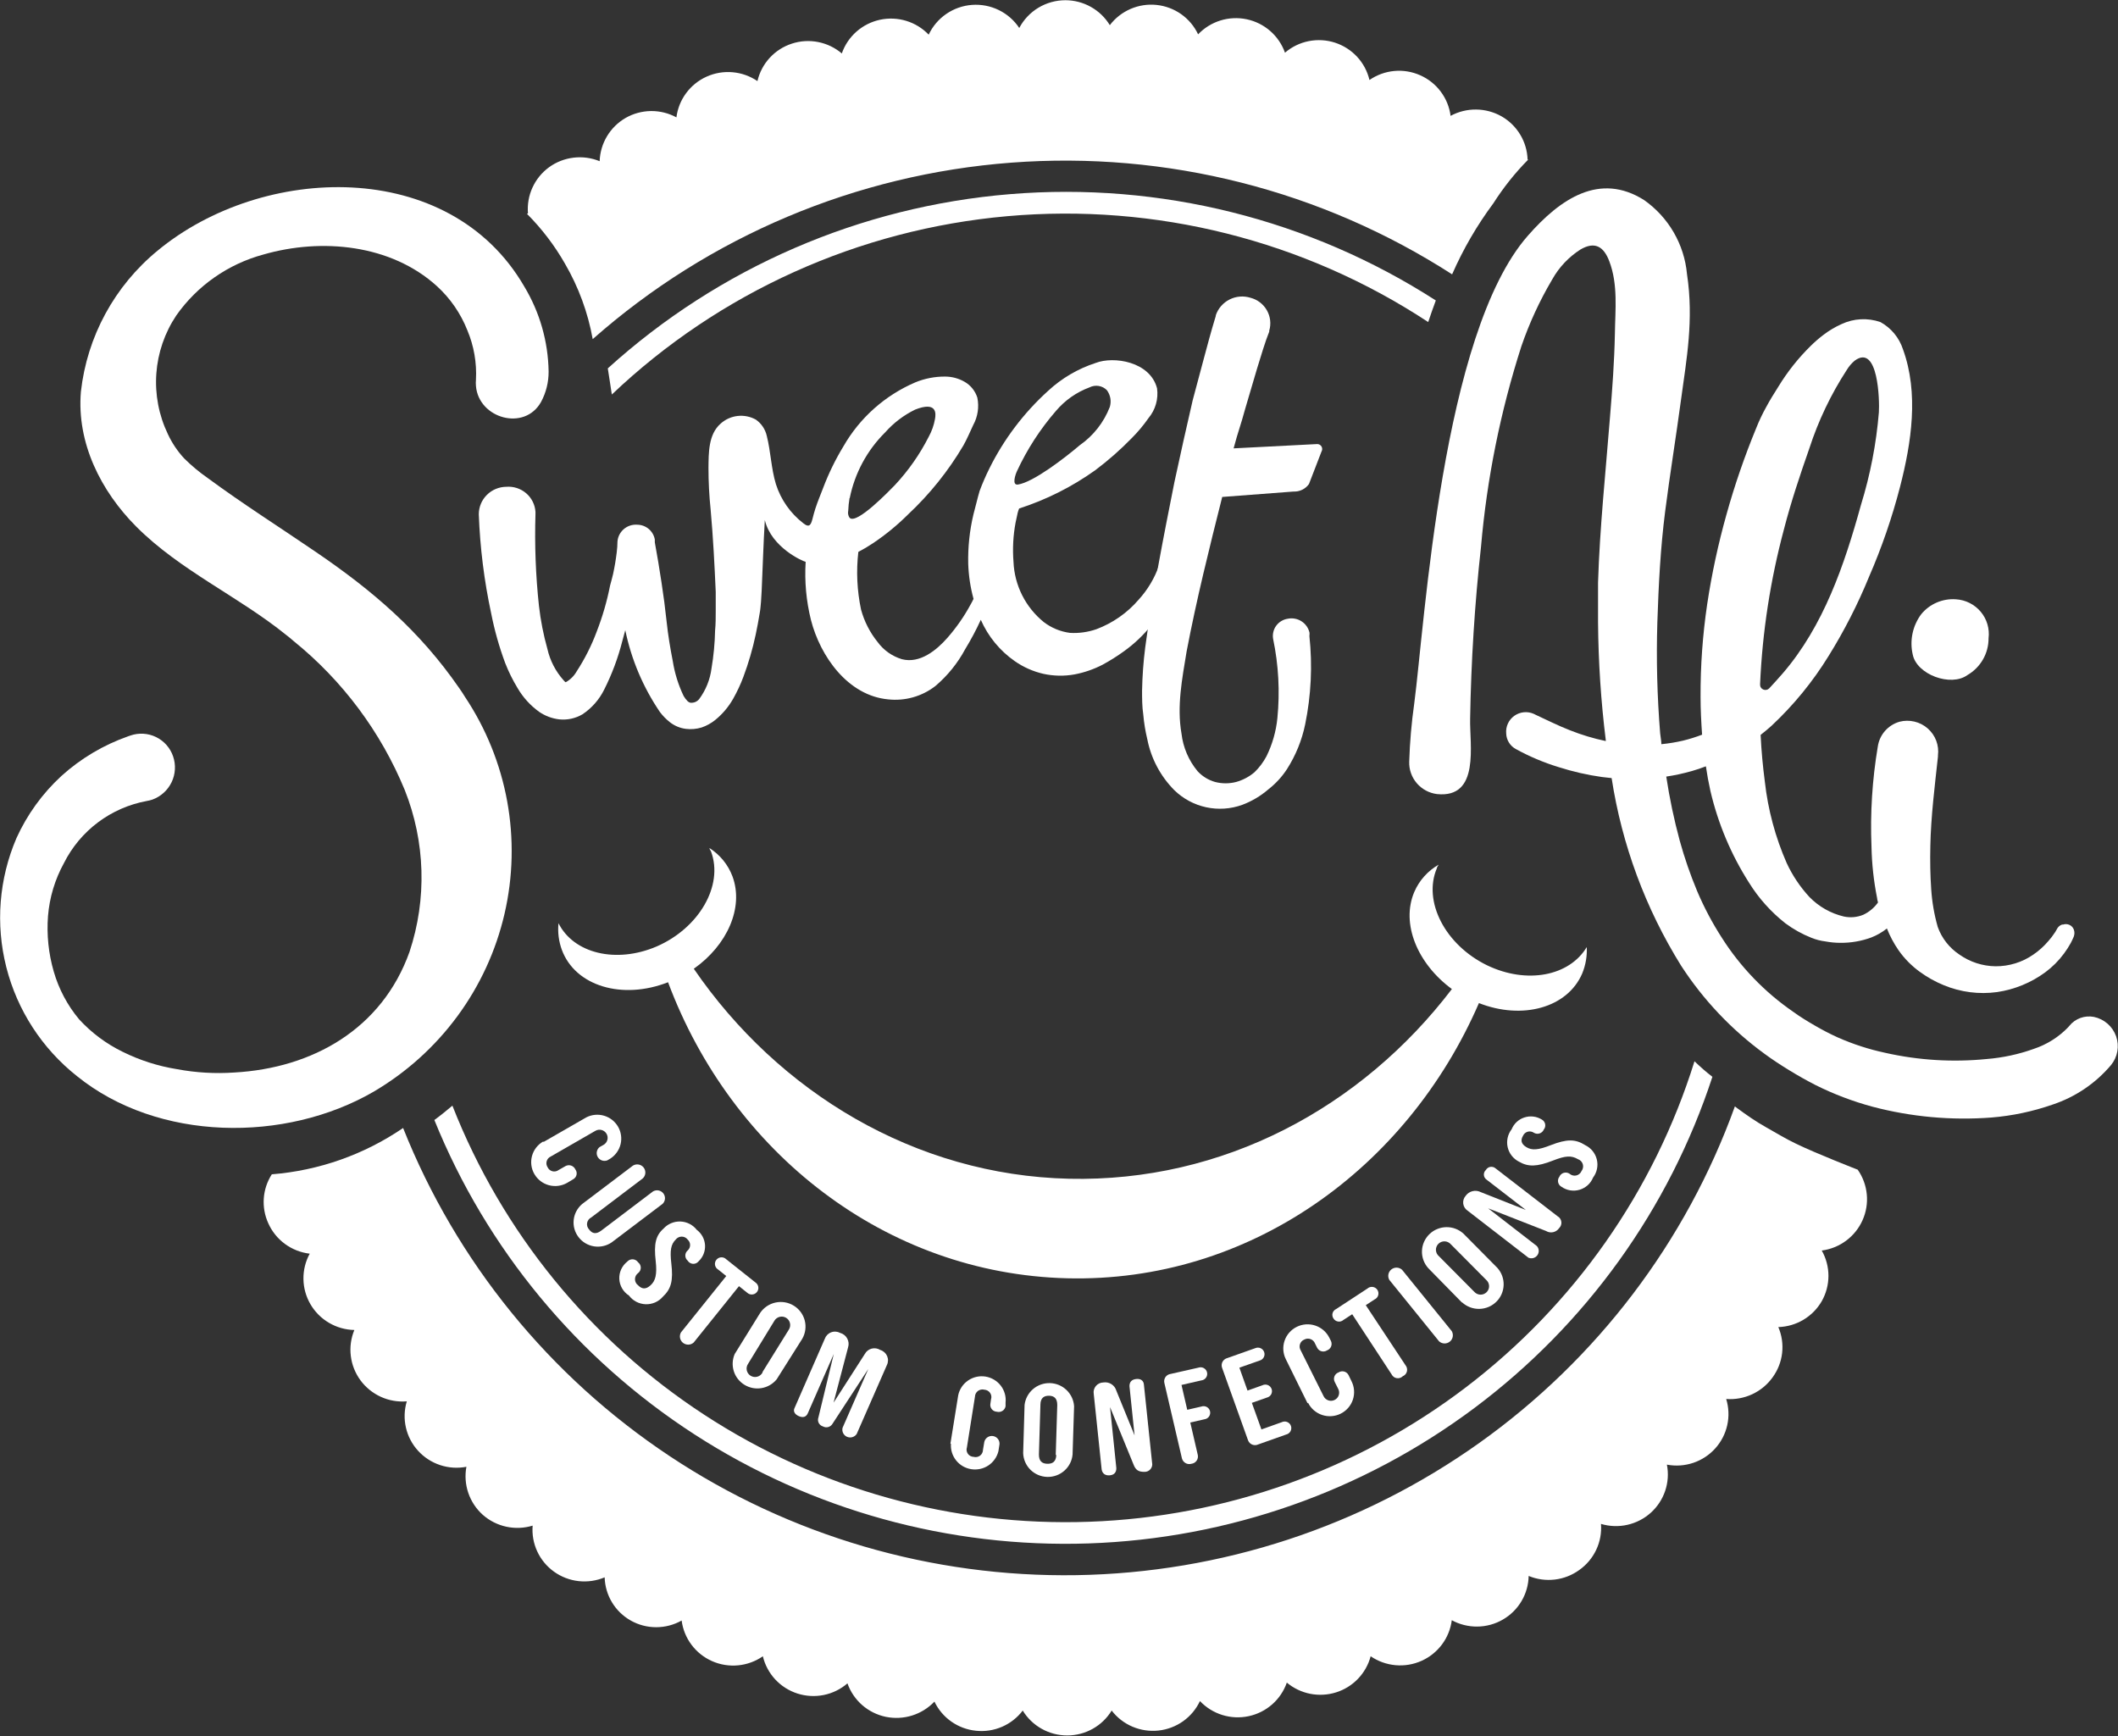 <svg xmlns="http://www.w3.org/2000/svg" fill="none" viewBox="0 0 122 100" height="100" width="122">
<rect x="0" y="0" width="122" height="100" fill="#333333" stroke="none"/>
<g clip-path="url(#clip0_189_814)">
<path fill="white" d="M30.35 12.313C31.204 13.168 31.94 14.132 32.539 15.18C33.324 16.527 33.866 18 34.141 19.533C40.845 13.612 49.317 10.041 58.259 9.368C67.201 8.694 76.118 10.954 83.644 15.802C84.278 14.353 85.075 12.98 86.02 11.71C86.598 10.802 87.271 9.957 88.028 9.191H87.991C87.975 8.684 87.83 8.19 87.568 7.755C87.306 7.319 86.937 6.958 86.496 6.704C86.049 6.45 85.544 6.314 85.03 6.309C84.516 6.303 84.008 6.429 83.556 6.673C83.491 6.166 83.295 5.685 82.988 5.276C82.682 4.866 82.274 4.542 81.805 4.335C81.335 4.126 80.82 4.041 80.308 4.089C79.796 4.137 79.305 4.316 78.883 4.608C78.766 4.11 78.522 3.65 78.174 3.273C77.826 2.897 77.386 2.616 76.896 2.457C76.407 2.299 75.885 2.269 75.38 2.37C74.876 2.471 74.406 2.7 74.017 3.035C73.846 2.553 73.554 2.123 73.168 1.786C72.782 1.449 72.316 1.216 71.813 1.11C71.311 1.004 70.789 1.028 70.299 1.18C69.808 1.332 69.366 1.607 69.013 1.978C68.795 1.514 68.46 1.115 68.041 0.818C67.621 0.521 67.132 0.338 66.62 0.284C66.109 0.231 65.592 0.31 65.12 0.515C64.648 0.719 64.237 1.041 63.927 1.449C63.661 1.011 63.286 0.649 62.837 0.398C62.389 0.146 61.884 0.014 61.369 0.013C60.821 0.013 60.284 0.162 59.816 0.443C59.347 0.725 58.965 1.129 58.711 1.611C58.417 1.169 58.01 0.812 57.531 0.579C57.053 0.345 56.52 0.243 55.988 0.282C55.457 0.321 54.945 0.501 54.507 0.802C54.068 1.104 53.719 1.516 53.494 1.996C53.139 1.626 52.695 1.352 52.203 1.202C51.711 1.051 51.188 1.03 50.686 1.138C50.183 1.247 49.717 1.483 49.332 1.822C48.947 2.162 48.657 2.595 48.49 3.078C48.099 2.746 47.63 2.52 47.126 2.421C46.622 2.321 46.1 2.353 45.612 2.513C45.123 2.672 44.683 2.954 44.336 3.332C43.988 3.71 43.745 4.171 43.63 4.67C43.205 4.382 42.714 4.206 42.202 4.161C41.69 4.116 41.175 4.202 40.706 4.412C40.237 4.622 39.831 4.948 39.526 5.359C39.22 5.77 39.027 6.253 38.963 6.76C38.512 6.515 38.005 6.39 37.491 6.396C36.978 6.403 36.474 6.541 36.029 6.797C35.59 7.053 35.223 7.415 34.963 7.85C34.703 8.285 34.557 8.779 34.541 9.285C34.066 9.09 33.548 9.02 33.038 9.081C32.527 9.142 32.041 9.332 31.626 9.633C31.212 9.936 30.882 10.34 30.67 10.806C30.457 11.272 30.369 11.784 30.412 12.294L30.35 12.313Z"></path>
<path fill="white" d="M103.435 65.867C102.809 65.568 102.296 65.245 101.715 64.921C101.133 64.598 100.545 64.181 100.088 63.846L99.932 63.727C97.12 71.526 91.985 78.288 85.209 83.112C78.434 87.936 70.341 90.592 62.008 90.727C53.676 90.862 45.5 88.47 38.57 83.868C31.64 79.267 26.285 72.675 23.219 64.971C20.977 66.503 18.369 67.423 15.657 67.639C15.39 68.053 15.231 68.528 15.195 69.018C15.159 69.509 15.247 70.001 15.45 70.45C15.659 70.925 15.99 71.337 16.409 71.646C16.828 71.955 17.322 72.149 17.84 72.21C17.595 72.659 17.471 73.163 17.479 73.673C17.486 74.184 17.626 74.684 17.884 75.125C18.142 75.567 18.51 75.935 18.953 76.194C19.395 76.453 19.897 76.595 20.411 76.606C20.215 77.079 20.145 77.593 20.207 78.1C20.268 78.607 20.46 79.09 20.763 79.503C21.066 79.915 21.471 80.243 21.938 80.456C22.405 80.668 22.92 80.758 23.432 80.716C23.285 81.206 23.267 81.726 23.381 82.224C23.495 82.723 23.736 83.184 24.081 83.562C24.426 83.941 24.864 84.225 25.352 84.387C25.84 84.549 26.361 84.582 26.866 84.485C26.772 84.988 26.81 85.507 26.975 85.991C27.14 86.475 27.428 86.91 27.81 87.252C28.195 87.592 28.661 87.827 29.164 87.936C29.667 88.045 30.189 88.024 30.681 87.874C30.64 88.384 30.731 88.896 30.946 89.36C31.161 89.825 31.494 90.226 31.91 90.525C32.328 90.825 32.815 91.013 33.326 91.07C33.838 91.127 34.355 91.052 34.829 90.853C34.843 91.361 34.988 91.856 35.251 92.292C35.514 92.728 35.886 93.089 36.33 93.34C36.777 93.593 37.282 93.725 37.797 93.725C38.311 93.725 38.816 93.593 39.264 93.34C39.329 93.847 39.525 94.329 39.833 94.739C40.14 95.149 40.549 95.474 41.019 95.68C41.49 95.888 42.006 95.97 42.518 95.921C43.03 95.871 43.521 95.692 43.942 95.398C44.06 95.897 44.306 96.356 44.655 96.733C45.005 97.109 45.446 97.389 45.936 97.546C46.426 97.703 46.948 97.731 47.453 97.629C47.957 97.526 48.427 97.295 48.815 96.959C48.985 97.442 49.278 97.874 49.664 98.212C50.051 98.549 50.519 98.782 51.023 98.887C51.527 98.991 52.048 98.964 52.539 98.811C53.029 98.657 53.472 98.382 53.825 98.01C54.045 98.472 54.381 98.869 54.801 99.163C55.221 99.457 55.71 99.639 56.221 99.689C56.732 99.743 57.249 99.664 57.72 99.46C58.191 99.256 58.602 98.934 58.911 98.526C59.178 98.964 59.554 99.326 60.003 99.577C60.451 99.828 60.958 99.96 61.472 99.96C61.987 99.96 62.493 99.828 62.942 99.577C63.391 99.326 63.767 98.964 64.034 98.526C64.346 98.933 64.758 99.252 65.231 99.454C65.704 99.655 66.22 99.732 66.732 99.677C67.243 99.622 67.731 99.437 68.15 99.139C68.568 98.842 68.902 98.442 69.119 97.979C69.472 98.352 69.915 98.628 70.406 98.781C70.897 98.933 71.42 98.957 71.923 98.85C72.426 98.743 72.893 98.509 73.279 98.17C73.664 97.831 73.955 97.399 74.123 96.916C74.51 97.24 74.972 97.461 75.468 97.56C75.963 97.658 76.476 97.63 76.958 97.479C77.44 97.328 77.876 97.058 78.224 96.694C78.573 96.33 78.823 95.884 78.952 95.398C79.376 95.689 79.867 95.865 80.379 95.912C80.891 95.959 81.406 95.874 81.876 95.665C82.345 95.457 82.752 95.131 83.059 94.721C83.365 94.31 83.56 93.829 83.625 93.322C84.076 93.568 84.584 93.694 85.098 93.688C85.613 93.683 86.117 93.545 86.562 93.288C87.008 93.032 87.379 92.665 87.64 92.225C87.901 91.784 88.044 91.283 88.053 90.772C88.528 90.969 89.046 91.041 89.556 90.981C90.067 90.921 90.553 90.731 90.968 90.43C91.39 90.132 91.726 89.731 91.945 89.266C92.165 88.801 92.259 88.287 92.219 87.775C92.713 87.922 93.236 87.941 93.738 87.828C94.24 87.716 94.705 87.476 95.087 87.133C95.469 86.789 95.755 86.354 95.918 85.868C96.081 85.382 96.115 84.863 96.016 84.361C96.522 84.457 97.043 84.422 97.531 84.259C98.018 84.096 98.455 83.81 98.798 83.429C99.142 83.049 99.381 82.587 99.492 82.087C99.603 81.588 99.582 81.069 99.432 80.58C99.947 80.618 100.463 80.524 100.931 80.306C101.399 80.088 101.803 79.754 102.103 79.336C102.405 78.923 102.595 78.439 102.653 77.931C102.711 77.423 102.636 76.908 102.434 76.438C102.945 76.423 103.443 76.277 103.881 76.016C104.319 75.755 104.682 75.386 104.936 74.946C105.188 74.501 105.321 73.998 105.321 73.487C105.321 72.977 105.188 72.474 104.936 72.029C105.447 71.963 105.931 71.766 106.343 71.459C106.755 71.152 107.081 70.744 107.288 70.276C107.496 69.808 107.579 69.296 107.529 68.787C107.48 68.278 107.3 67.791 107.007 67.372C107.007 67.372 104.592 66.433 103.435 65.867Z"></path>
<path fill="white" d="M79.14 89.746H79.184C79.349 89.674 79.536 89.67 79.704 89.734C79.873 89.798 80.009 89.925 80.084 90.088L80.71 91.555C80.781 91.719 80.785 91.905 80.719 92.072C80.653 92.238 80.524 92.372 80.359 92.445H80.316C80.235 92.482 80.147 92.502 80.058 92.505C79.968 92.508 79.879 92.493 79.796 92.461C79.713 92.429 79.636 92.381 79.572 92.319C79.508 92.258 79.457 92.184 79.421 92.103L78.796 90.641C78.722 90.477 78.717 90.29 78.781 90.123C78.846 89.955 78.975 89.819 79.14 89.746ZM74.423 92.233L74.924 93.757C74.951 93.841 74.994 93.92 75.052 93.988C75.11 94.056 75.181 94.112 75.261 94.153C75.34 94.193 75.427 94.217 75.517 94.224C75.606 94.231 75.696 94.22 75.781 94.192H75.831C75.916 94.165 75.994 94.121 76.062 94.063C76.13 94.005 76.185 93.935 76.225 93.855C76.265 93.776 76.289 93.69 76.296 93.601C76.302 93.513 76.291 93.424 76.262 93.34L75.768 91.816C75.712 91.646 75.591 91.504 75.43 91.423C75.27 91.341 75.083 91.326 74.911 91.381H74.861C74.686 91.432 74.539 91.549 74.451 91.708C74.363 91.866 74.342 92.053 74.392 92.227L74.423 92.233ZM69.913 93.359L70.251 94.926C70.269 95.013 70.304 95.096 70.355 95.17C70.405 95.243 70.47 95.306 70.545 95.355C70.62 95.403 70.704 95.437 70.792 95.453C70.88 95.469 70.971 95.467 71.058 95.448H71.108C71.284 95.409 71.436 95.303 71.534 95.153C71.631 95.003 71.665 94.821 71.627 94.646L71.296 93.073C71.257 92.898 71.15 92.746 70.999 92.65C70.848 92.553 70.665 92.519 70.489 92.556H70.383C70.212 92.599 70.065 92.706 69.971 92.854C69.878 93.003 69.846 93.181 69.882 93.352L69.913 93.359ZM65.31 93.981L65.479 95.572C65.486 95.663 65.511 95.751 65.553 95.831C65.594 95.912 65.652 95.983 65.722 96.041C65.792 96.099 65.873 96.142 65.96 96.169C66.047 96.195 66.139 96.204 66.229 96.194H66.273C66.364 96.188 66.452 96.164 66.533 96.123C66.614 96.082 66.685 96.025 66.744 95.956C66.802 95.887 66.846 95.807 66.873 95.721C66.899 95.635 66.908 95.544 66.898 95.454L66.73 93.856C66.723 93.766 66.699 93.678 66.658 93.598C66.617 93.517 66.56 93.446 66.49 93.388C66.421 93.33 66.34 93.287 66.254 93.26C66.167 93.234 66.076 93.225 65.985 93.234H65.935C65.84 93.238 65.746 93.261 65.66 93.303C65.574 93.344 65.498 93.403 65.436 93.476C65.374 93.548 65.328 93.633 65.301 93.724C65.274 93.815 65.266 93.911 65.278 94.005L65.31 93.981ZM60.662 94.148V95.753C60.662 95.933 60.734 96.105 60.862 96.232C60.99 96.359 61.163 96.431 61.344 96.431H61.394C61.483 96.431 61.572 96.413 61.654 96.379C61.736 96.345 61.811 96.295 61.874 96.232C61.937 96.169 61.986 96.094 62.02 96.012C62.053 95.93 62.07 95.841 62.069 95.753V94.155C62.07 94.066 62.053 93.978 62.02 93.896C61.986 93.814 61.937 93.739 61.874 93.676C61.811 93.613 61.736 93.563 61.654 93.528C61.572 93.494 61.483 93.477 61.394 93.477H61.344C61.252 93.473 61.16 93.487 61.073 93.519C60.987 93.551 60.908 93.601 60.842 93.664C60.775 93.727 60.722 93.803 60.686 93.888C60.649 93.972 60.631 94.063 60.631 94.155L60.662 94.148ZM56.021 93.831L55.852 95.429C55.843 95.519 55.853 95.609 55.88 95.695C55.907 95.781 55.95 95.861 56.009 95.93C56.067 95.999 56.138 96.055 56.219 96.096C56.299 96.138 56.387 96.162 56.477 96.169H56.528C56.618 96.178 56.709 96.168 56.795 96.142C56.881 96.115 56.962 96.071 57.031 96.014C57.1 95.956 57.157 95.885 57.199 95.805C57.24 95.725 57.265 95.637 57.272 95.548L57.441 93.956C57.449 93.866 57.44 93.775 57.413 93.689C57.386 93.603 57.343 93.522 57.284 93.453C57.226 93.384 57.155 93.326 57.074 93.284C56.994 93.243 56.906 93.217 56.815 93.209H56.772C56.677 93.196 56.581 93.203 56.489 93.229C56.397 93.255 56.312 93.3 56.239 93.361C56.166 93.422 56.106 93.498 56.065 93.583C56.023 93.668 55.999 93.761 55.996 93.856L56.021 93.831ZM51.442 93.035L51.104 94.609C51.069 94.784 51.104 94.966 51.202 95.116C51.301 95.266 51.454 95.372 51.63 95.411H51.617C51.704 95.43 51.794 95.432 51.882 95.416C51.97 95.401 52.054 95.368 52.129 95.32C52.204 95.272 52.269 95.21 52.319 95.137C52.37 95.064 52.406 94.981 52.424 94.895L52.762 93.321C52.797 93.146 52.762 92.964 52.664 92.814C52.566 92.664 52.412 92.558 52.236 92.519H52.243C52.152 92.496 52.058 92.493 51.966 92.508C51.873 92.523 51.786 92.557 51.707 92.608C51.629 92.659 51.562 92.725 51.511 92.803C51.46 92.881 51.426 92.969 51.411 93.06L51.442 93.035ZM46.97 91.792L46.469 93.321C46.414 93.492 46.429 93.677 46.511 93.837C46.593 93.997 46.736 94.118 46.907 94.173H46.951C47.035 94.201 47.125 94.213 47.214 94.206C47.303 94.2 47.39 94.176 47.469 94.136C47.549 94.096 47.62 94.041 47.678 93.974C47.736 93.907 47.78 93.829 47.808 93.744L48.308 92.214C48.362 92.044 48.346 91.859 48.264 91.7C48.182 91.54 48.041 91.419 47.87 91.362H47.827C47.74 91.329 47.648 91.314 47.555 91.318C47.463 91.322 47.372 91.345 47.289 91.385C47.206 91.425 47.131 91.482 47.071 91.552C47.011 91.622 46.966 91.704 46.938 91.792H46.97ZM42.654 90.069L41.997 91.537C41.959 91.617 41.939 91.705 41.936 91.793C41.933 91.882 41.948 91.971 41.98 92.053C42.012 92.136 42.061 92.212 42.123 92.276C42.185 92.34 42.259 92.391 42.341 92.426H42.385C42.55 92.499 42.737 92.504 42.906 92.44C43.075 92.376 43.212 92.248 43.285 92.084L43.911 90.623C43.985 90.458 43.99 90.272 43.925 90.104C43.861 89.936 43.732 89.8 43.567 89.727H43.523C43.441 89.69 43.353 89.669 43.264 89.666C43.174 89.663 43.084 89.678 43.001 89.71C42.917 89.742 42.84 89.79 42.775 89.852C42.71 89.913 42.658 89.987 42.622 90.069H42.654ZM38.513 87.936L37.706 89.323C37.616 89.478 37.592 89.662 37.638 89.836C37.683 90.009 37.795 90.157 37.95 90.249H37.994C38.071 90.294 38.157 90.323 38.246 90.335C38.335 90.346 38.425 90.34 38.511 90.317C38.598 90.294 38.679 90.254 38.75 90.2C38.821 90.146 38.881 90.078 38.926 90.001L39.733 88.608C39.777 88.531 39.806 88.445 39.818 88.357C39.83 88.269 39.824 88.179 39.801 88.093C39.777 88.007 39.737 87.926 39.683 87.856C39.628 87.785 39.56 87.726 39.482 87.681H39.438C39.361 87.637 39.275 87.609 39.187 87.597C39.098 87.586 39.008 87.593 38.922 87.617C38.836 87.64 38.755 87.681 38.685 87.736C38.615 87.79 38.556 87.859 38.513 87.936ZM34.653 85.355L33.703 86.655C33.597 86.8 33.553 86.981 33.581 87.159C33.609 87.336 33.707 87.495 33.853 87.6H33.89C33.962 87.653 34.044 87.691 34.131 87.713C34.218 87.734 34.309 87.737 34.397 87.724C34.486 87.71 34.57 87.678 34.647 87.632C34.723 87.585 34.789 87.523 34.841 87.451L35.792 86.158C35.896 86.012 35.939 85.831 35.911 85.654C35.883 85.478 35.786 85.319 35.642 85.212L35.598 85.181C35.453 85.077 35.273 85.034 35.096 85.061C34.919 85.088 34.761 85.182 34.653 85.324V85.355ZM31.082 82.339L30.006 83.583C29.945 83.648 29.898 83.725 29.868 83.808C29.838 83.892 29.824 83.981 29.829 84.069C29.834 84.158 29.856 84.245 29.895 84.325C29.934 84.405 29.989 84.476 30.056 84.535V84.572C30.191 84.691 30.367 84.752 30.548 84.743C30.728 84.734 30.897 84.654 31.019 84.522L32.095 83.328C32.156 83.262 32.203 83.185 32.233 83.101C32.264 83.017 32.277 82.928 32.272 82.839C32.267 82.75 32.245 82.662 32.206 82.582C32.167 82.501 32.112 82.43 32.045 82.371V82.339C31.916 82.214 31.743 82.144 31.563 82.144C31.383 82.144 31.21 82.214 31.082 82.339ZM27.848 79.037L26.647 80.113C26.576 80.173 26.519 80.247 26.478 80.329C26.437 80.412 26.414 80.502 26.409 80.594C26.405 80.686 26.419 80.778 26.451 80.864C26.483 80.95 26.533 81.029 26.597 81.096V81.133C26.657 81.199 26.729 81.253 26.81 81.291C26.891 81.33 26.979 81.352 27.068 81.356C27.157 81.361 27.247 81.348 27.331 81.318C27.416 81.288 27.494 81.242 27.56 81.183L28.755 80.107C28.822 80.048 28.876 79.977 28.915 79.897C28.954 79.818 28.977 79.731 28.982 79.643C28.987 79.555 28.975 79.466 28.945 79.382C28.916 79.299 28.87 79.222 28.811 79.156L28.773 79.118C28.659 78.99 28.499 78.909 28.327 78.894C28.155 78.879 27.983 78.93 27.848 79.037ZM24.977 75.4L23.669 76.339C23.525 76.445 23.428 76.604 23.4 76.781C23.372 76.957 23.415 77.138 23.519 77.284L23.55 77.327C23.658 77.471 23.817 77.567 23.995 77.595C24.173 77.623 24.355 77.58 24.501 77.477L25.802 76.531C25.875 76.48 25.937 76.414 25.984 76.338C26.031 76.262 26.062 76.178 26.076 76.09C26.09 76.002 26.087 75.912 26.065 75.826C26.044 75.739 26.006 75.658 25.952 75.586V75.549C25.9 75.474 25.832 75.41 25.754 75.361C25.675 75.312 25.588 75.28 25.497 75.266C25.405 75.252 25.312 75.257 25.223 75.28C25.134 75.303 25.05 75.344 24.977 75.4ZM22.506 71.482L21.111 72.284C21.034 72.328 20.965 72.387 20.911 72.457C20.856 72.527 20.816 72.607 20.793 72.692C20.77 72.778 20.764 72.867 20.776 72.955C20.787 73.043 20.816 73.128 20.861 73.204V73.248C20.905 73.325 20.964 73.392 21.034 73.447C21.105 73.501 21.186 73.541 21.271 73.564C21.358 73.587 21.447 73.593 21.536 73.582C21.624 73.57 21.709 73.541 21.787 73.497L23.188 72.695C23.268 72.653 23.339 72.595 23.397 72.526C23.455 72.457 23.498 72.376 23.524 72.29C23.55 72.204 23.559 72.113 23.549 72.023C23.54 71.934 23.513 71.847 23.469 71.768V71.731C23.424 71.649 23.364 71.578 23.29 71.521C23.217 71.463 23.132 71.422 23.042 71.399C22.951 71.375 22.857 71.371 22.765 71.385C22.673 71.399 22.585 71.432 22.506 71.482ZM20.46 67.328L18.984 67.95C18.82 68.024 18.692 68.16 18.628 68.328C18.564 68.495 18.568 68.681 18.64 68.845V68.889C18.715 69.052 18.852 69.179 19.02 69.243C19.189 69.307 19.376 69.302 19.541 69.231L21.017 68.578C21.181 68.503 21.309 68.368 21.373 68.2C21.438 68.033 21.433 67.847 21.361 67.682V67.639C21.283 67.479 21.144 67.357 20.975 67.298C20.807 67.24 20.621 67.251 20.46 67.328ZM35.792 13.849L34.841 12.555C34.789 12.483 34.723 12.421 34.647 12.375C34.57 12.328 34.486 12.297 34.397 12.283C34.309 12.269 34.218 12.273 34.131 12.294C34.044 12.315 33.962 12.353 33.89 12.406H33.853C33.708 12.513 33.612 12.671 33.584 12.848C33.556 13.025 33.598 13.205 33.703 13.351L34.653 14.651C34.76 14.794 34.918 14.89 35.095 14.918C35.272 14.946 35.452 14.903 35.598 14.8H35.642C35.786 14.693 35.883 14.535 35.911 14.358C35.939 14.181 35.896 14.001 35.792 13.855V13.849ZM39.733 11.399L38.926 10.012C38.881 9.935 38.821 9.867 38.75 9.813C38.679 9.758 38.598 9.718 38.511 9.695C38.425 9.672 38.335 9.666 38.246 9.678C38.157 9.69 38.071 9.719 37.994 9.763H37.956C37.879 9.807 37.811 9.866 37.756 9.936C37.702 10.006 37.661 10.086 37.638 10.171C37.615 10.257 37.609 10.346 37.62 10.434C37.632 10.522 37.661 10.607 37.706 10.683L38.513 12.076C38.557 12.153 38.616 12.221 38.686 12.275C38.757 12.329 38.837 12.369 38.923 12.392C39.01 12.415 39.099 12.421 39.188 12.41C39.276 12.398 39.361 12.37 39.438 12.325H39.482C39.56 12.281 39.628 12.221 39.683 12.151C39.737 12.08 39.777 11.999 39.801 11.913C39.824 11.827 39.83 11.738 39.818 11.649C39.806 11.561 39.777 11.476 39.733 11.399ZM43.911 9.365L43.254 7.904C43.18 7.74 43.044 7.611 42.875 7.547C42.706 7.483 42.519 7.488 42.353 7.562H42.31C42.228 7.597 42.154 7.649 42.093 7.713C42.032 7.777 41.983 7.853 41.952 7.935C41.919 8.018 41.904 8.106 41.907 8.194C41.909 8.283 41.929 8.37 41.966 8.451L42.622 9.919C42.658 10 42.71 10.073 42.774 10.134C42.839 10.195 42.915 10.243 42.998 10.274C43.081 10.306 43.17 10.322 43.259 10.319C43.348 10.317 43.436 10.297 43.517 10.261H43.561C43.726 10.187 43.855 10.052 43.92 9.884C43.986 9.717 43.983 9.53 43.911 9.365ZM48.289 7.779L47.789 6.256C47.762 6.171 47.718 6.092 47.661 6.024C47.603 5.956 47.532 5.9 47.452 5.86C47.373 5.819 47.285 5.795 47.196 5.788C47.107 5.782 47.017 5.793 46.932 5.821H46.888C46.717 5.876 46.575 5.997 46.492 6.157C46.41 6.316 46.395 6.502 46.45 6.672L46.951 8.196C46.978 8.281 47.022 8.36 47.079 8.428C47.137 8.496 47.208 8.551 47.288 8.592C47.367 8.632 47.455 8.657 47.544 8.664C47.633 8.67 47.723 8.659 47.808 8.631H47.852C48.02 8.572 48.158 8.45 48.238 8.291C48.317 8.132 48.331 7.948 48.277 7.779H48.289ZM52.799 6.654L52.462 5.087C52.445 5 52.41 4.917 52.36 4.843C52.311 4.77 52.247 4.707 52.172 4.658C52.097 4.609 52.014 4.576 51.926 4.56C51.838 4.544 51.748 4.545 51.661 4.564H51.617C51.441 4.603 51.288 4.709 51.19 4.859C51.092 5.009 51.056 5.191 51.092 5.367L51.43 6.94C51.448 7.027 51.484 7.109 51.534 7.182C51.585 7.255 51.65 7.317 51.725 7.365C51.8 7.413 51.884 7.446 51.971 7.461C52.059 7.477 52.149 7.475 52.236 7.456H52.243C52.332 7.44 52.418 7.407 52.494 7.358C52.57 7.309 52.636 7.245 52.686 7.17C52.737 7.095 52.772 7.011 52.79 6.922C52.807 6.833 52.806 6.742 52.787 6.654H52.799ZM57.403 6.032L57.247 4.409C57.241 4.319 57.216 4.231 57.175 4.151C57.134 4.07 57.077 3.999 57.008 3.941C56.938 3.883 56.858 3.839 56.771 3.813C56.684 3.786 56.593 3.778 56.502 3.787H56.452C56.362 3.793 56.274 3.818 56.193 3.858C56.112 3.899 56.04 3.956 55.982 4.025C55.923 4.094 55.879 4.174 55.853 4.26C55.826 4.347 55.818 4.437 55.827 4.527L55.996 6.125C56.003 6.216 56.028 6.303 56.07 6.384C56.112 6.464 56.169 6.536 56.239 6.594C56.309 6.652 56.39 6.695 56.477 6.721C56.564 6.748 56.656 6.757 56.746 6.747H56.797C56.974 6.725 57.136 6.635 57.248 6.495C57.359 6.355 57.41 6.178 57.391 6.001L57.403 6.032ZM62.051 5.864V4.229C62.052 4.14 62.035 4.052 62.001 3.97C61.968 3.887 61.918 3.813 61.855 3.75C61.792 3.687 61.718 3.637 61.635 3.602C61.553 3.568 61.465 3.551 61.375 3.551H61.325C61.144 3.551 60.971 3.622 60.843 3.749C60.715 3.876 60.643 4.049 60.643 4.229V5.852C60.643 6.031 60.715 6.204 60.843 6.331C60.971 6.458 61.144 6.529 61.325 6.529H61.375C61.553 6.526 61.723 6.453 61.847 6.326C61.971 6.199 62.04 6.029 62.038 5.852L62.051 5.864ZM66.692 6.181L66.861 4.583C66.87 4.493 66.86 4.403 66.833 4.317C66.806 4.231 66.762 4.152 66.704 4.083C66.646 4.014 66.575 3.957 66.494 3.916C66.414 3.875 66.326 3.85 66.236 3.843H66.192C66.101 3.834 66.01 3.842 65.922 3.869C65.835 3.895 65.754 3.939 65.684 3.996C65.614 4.054 65.557 4.126 65.515 4.206C65.473 4.287 65.448 4.375 65.441 4.465L65.272 6.057C65.264 6.147 65.273 6.237 65.3 6.324C65.327 6.41 65.37 6.49 65.429 6.559C65.487 6.629 65.558 6.686 65.639 6.728C65.719 6.77 65.807 6.795 65.898 6.803H65.948C66.04 6.811 66.132 6.8 66.219 6.771C66.306 6.741 66.387 6.695 66.455 6.634C66.524 6.572 66.579 6.498 66.618 6.415C66.656 6.332 66.677 6.242 66.68 6.15L66.692 6.181ZM71.277 6.977L71.609 5.404C71.646 5.229 71.612 5.047 71.515 4.897C71.418 4.746 71.265 4.64 71.089 4.602H71.008C70.832 4.565 70.649 4.598 70.498 4.695C70.347 4.791 70.24 4.943 70.201 5.118L69.863 6.691C69.826 6.867 69.861 7.05 69.959 7.2C70.058 7.351 70.212 7.456 70.389 7.493H70.439C70.529 7.514 70.623 7.516 70.715 7.5C70.806 7.483 70.893 7.448 70.971 7.397C71.048 7.346 71.114 7.279 71.164 7.202C71.215 7.124 71.249 7.037 71.265 6.946L71.277 6.977ZM75.749 8.221L76.244 6.691C76.272 6.607 76.283 6.518 76.277 6.43C76.27 6.341 76.247 6.255 76.206 6.176C76.166 6.097 76.111 6.026 76.043 5.968C75.975 5.91 75.897 5.867 75.812 5.839H75.762C75.677 5.811 75.588 5.8 75.499 5.806C75.41 5.813 75.323 5.836 75.244 5.876C75.164 5.916 75.093 5.971 75.035 6.039C74.977 6.106 74.933 6.184 74.905 6.268L74.411 7.798C74.383 7.882 74.371 7.971 74.378 8.059C74.384 8.148 74.408 8.234 74.448 8.313C74.488 8.393 74.544 8.463 74.612 8.521C74.679 8.579 74.758 8.623 74.843 8.65H74.893C75.063 8.703 75.247 8.687 75.405 8.605C75.563 8.524 75.682 8.383 75.737 8.215L75.749 8.221ZM80.066 9.943L80.691 8.476C80.763 8.312 80.766 8.126 80.7 7.959C80.635 7.793 80.505 7.659 80.341 7.587H80.297C80.216 7.55 80.128 7.53 80.039 7.528C79.95 7.526 79.861 7.541 79.778 7.573C79.695 7.604 79.619 7.652 79.555 7.713C79.49 7.774 79.438 7.848 79.403 7.929L78.777 9.39C78.705 9.554 78.701 9.74 78.765 9.908C78.829 10.075 78.957 10.211 79.121 10.285H79.165C79.329 10.353 79.514 10.354 79.68 10.289C79.845 10.225 79.979 10.098 80.053 9.937L80.066 9.943ZM84.144 12.101L84.951 10.714C84.996 10.637 85.025 10.552 85.036 10.464C85.048 10.376 85.042 10.286 85.019 10.2C84.996 10.114 84.956 10.033 84.901 9.962C84.846 9.892 84.778 9.832 84.701 9.788H84.657C84.58 9.744 84.495 9.715 84.406 9.703C84.318 9.692 84.228 9.698 84.142 9.721C84.056 9.744 83.975 9.784 83.905 9.838C83.834 9.892 83.775 9.96 83.731 10.037L82.924 11.423C82.833 11.579 82.808 11.763 82.853 11.937C82.899 12.111 83.012 12.259 83.168 12.35H83.212C83.29 12.395 83.375 12.424 83.464 12.435C83.553 12.447 83.643 12.441 83.73 12.418C83.816 12.395 83.897 12.355 83.969 12.3C84.04 12.246 84.099 12.178 84.144 12.101ZM101.658 68.609L103.128 69.262C103.293 69.334 103.48 69.338 103.649 69.274C103.817 69.21 103.954 69.083 104.029 68.92V68.876C104.101 68.712 104.105 68.526 104.041 68.359C103.977 68.191 103.849 68.055 103.685 67.981L102.209 67.359C102.127 67.323 102.04 67.303 101.951 67.3C101.862 67.298 101.773 67.313 101.69 67.345C101.607 67.377 101.531 67.425 101.466 67.486C101.402 67.547 101.35 67.62 101.314 67.701V67.745C101.25 67.905 101.25 68.084 101.314 68.245C101.378 68.405 101.501 68.536 101.658 68.609ZM99.481 72.695L100.876 73.497C100.954 73.541 101.04 73.57 101.129 73.582C101.217 73.593 101.308 73.588 101.394 73.564C101.481 73.541 101.562 73.501 101.633 73.447C101.704 73.393 101.764 73.325 101.808 73.248V73.204C101.853 73.128 101.882 73.043 101.894 72.955C101.905 72.867 101.899 72.778 101.876 72.692C101.853 72.607 101.813 72.527 101.758 72.457C101.704 72.387 101.636 72.328 101.558 72.284L100.157 71.482C100.08 71.437 99.995 71.409 99.906 71.397C99.818 71.386 99.728 71.391 99.642 71.415C99.556 71.438 99.475 71.478 99.405 71.532C99.334 71.586 99.275 71.654 99.231 71.731V71.774C99.139 71.927 99.112 72.109 99.156 72.282C99.199 72.454 99.309 72.603 99.463 72.695H99.481ZM96.886 76.531L98.193 77.477C98.339 77.58 98.519 77.622 98.696 77.594C98.873 77.566 99.031 77.47 99.137 77.327L99.169 77.284C99.221 77.212 99.258 77.131 99.279 77.046C99.3 76.96 99.303 76.871 99.29 76.783C99.276 76.696 99.245 76.612 99.198 76.537C99.151 76.462 99.091 76.397 99.019 76.345L97.711 75.4C97.565 75.294 97.383 75.251 97.205 75.279C97.027 75.307 96.867 75.404 96.76 75.549V75.586C96.65 75.726 96.599 75.903 96.619 76.08C96.639 76.257 96.728 76.419 96.867 76.531H96.886ZM93.902 80.076L95.103 81.152C95.235 81.262 95.405 81.317 95.577 81.307C95.749 81.296 95.911 81.221 96.029 81.096V81.058C96.088 80.993 96.135 80.916 96.165 80.833C96.194 80.749 96.207 80.661 96.203 80.572C96.198 80.484 96.176 80.397 96.137 80.317C96.099 80.237 96.045 80.166 95.979 80.107L94.784 79.031C94.649 78.912 94.472 78.851 94.292 78.86C94.112 78.869 93.942 78.949 93.821 79.081V79.118C93.761 79.185 93.715 79.263 93.685 79.347C93.656 79.431 93.644 79.521 93.649 79.61C93.655 79.699 93.679 79.787 93.719 79.866C93.759 79.946 93.815 80.018 93.883 80.076H93.902ZM90.562 83.297L91.638 84.491C91.76 84.623 91.929 84.703 92.109 84.712C92.289 84.721 92.466 84.66 92.601 84.541L92.638 84.504C92.771 84.383 92.85 84.216 92.86 84.038C92.869 83.86 92.808 83.685 92.688 83.552L91.588 82.339C91.467 82.208 91.298 82.129 91.119 82.119C90.94 82.11 90.764 82.171 90.63 82.29L90.593 82.321C90.524 82.381 90.467 82.454 90.427 82.536C90.387 82.618 90.363 82.707 90.359 82.798C90.354 82.889 90.368 82.981 90.4 83.066C90.431 83.152 90.48 83.231 90.543 83.297H90.562ZM86.896 86.151L87.847 87.445C87.899 87.517 87.965 87.579 88.041 87.625C88.118 87.672 88.202 87.703 88.291 87.717C88.379 87.731 88.47 87.727 88.557 87.706C88.644 87.685 88.726 87.647 88.798 87.594H88.835C88.908 87.542 88.97 87.477 89.017 87.401C89.064 87.325 89.095 87.241 89.109 87.153C89.123 87.065 89.12 86.975 89.098 86.888C89.077 86.802 89.039 86.721 88.985 86.649L88.041 85.349C87.933 85.206 87.774 85.11 87.596 85.082C87.418 85.054 87.237 85.096 87.09 85.2L87.052 85.231C86.91 85.332 86.812 85.485 86.779 85.656C86.747 85.828 86.782 86.005 86.877 86.151H86.896ZM82.962 88.639L83.769 90.025C83.813 90.103 83.872 90.17 83.942 90.224C84.013 90.279 84.093 90.318 84.179 90.341C84.265 90.365 84.355 90.371 84.444 90.359C84.532 90.347 84.617 90.319 84.694 90.274H84.738C84.816 90.23 84.884 90.172 84.938 90.102C84.993 90.032 85.033 89.951 85.056 89.866C85.079 89.78 85.085 89.691 85.074 89.603C85.062 89.515 85.033 89.431 84.988 89.354L84.144 87.936C84.099 87.859 84.04 87.791 83.969 87.737C83.897 87.683 83.816 87.643 83.73 87.62C83.643 87.597 83.553 87.591 83.464 87.602C83.375 87.614 83.29 87.643 83.212 87.687H83.168C83.017 87.781 82.909 87.93 82.867 88.102C82.825 88.274 82.852 88.455 82.943 88.608L82.962 88.639Z"></path>
<path fill="white" d="M85.658 55.6C83.243 54.425 81.948 51.919 82.768 50.003C82.768 49.935 82.837 49.873 82.868 49.804C82.243 50.163 81.751 50.712 81.467 51.371C80.685 53.193 81.642 55.507 83.631 56.968C78.414 63.808 70.439 68.099 61.575 67.894C52.712 67.689 44.843 62.919 39.964 55.799C41.884 54.45 42.86 52.279 42.191 50.476C41.938 49.804 41.473 49.233 40.865 48.847C40.865 48.915 40.934 48.983 40.959 49.052C41.684 51.005 40.27 53.448 37.831 54.512C35.485 55.519 33.039 54.916 32.17 53.175C32.117 53.695 32.184 54.22 32.364 54.711C33.14 56.8 35.842 57.609 38.481 56.576C42.141 66.371 50.992 73.366 61.463 73.627C71.934 73.889 81.041 67.334 85.189 57.776C87.691 58.759 90.286 58.05 91.137 56.073C91.336 55.59 91.426 55.07 91.4 54.549C90.399 56.222 87.947 56.701 85.658 55.6Z"></path>
<path fill="white" d="M31.313 65.773L33.778 64.356C34.093 64.197 34.457 64.164 34.796 64.264C35.135 64.364 35.422 64.589 35.599 64.893C35.776 65.197 35.829 65.557 35.748 65.899C35.666 66.241 35.456 66.538 35.16 66.731L34.979 66.837C34.879 66.874 34.769 66.874 34.669 66.839C34.569 66.803 34.484 66.733 34.431 66.641C34.378 66.549 34.359 66.442 34.378 66.338C34.397 66.233 34.452 66.139 34.535 66.072L34.766 65.941C34.819 65.911 34.866 65.87 34.904 65.821C34.941 65.773 34.969 65.717 34.985 65.658C35.001 65.599 35.005 65.537 34.997 65.476C34.989 65.415 34.969 65.357 34.938 65.304C34.907 65.251 34.866 65.204 34.817 65.167C34.769 65.129 34.713 65.102 34.653 65.086C34.594 65.07 34.532 65.066 34.47 65.074C34.409 65.082 34.35 65.102 34.297 65.133L31.726 66.613C31.669 66.638 31.619 66.675 31.578 66.721C31.537 66.768 31.507 66.823 31.49 66.882C31.472 66.941 31.468 67.003 31.478 67.064C31.487 67.125 31.51 67.183 31.545 67.235C31.571 67.29 31.609 67.34 31.656 67.379C31.704 67.418 31.759 67.447 31.819 67.462C31.879 67.477 31.941 67.48 32.002 67.468C32.063 67.457 32.12 67.432 32.17 67.396L32.571 67.166C32.62 67.139 32.674 67.122 32.73 67.117C32.786 67.111 32.843 67.118 32.896 67.135C32.95 67.153 32.999 67.181 33.041 67.219C33.083 67.256 33.117 67.302 33.14 67.353C33.173 67.397 33.197 67.448 33.209 67.502C33.221 67.557 33.221 67.613 33.209 67.668C33.198 67.722 33.174 67.773 33.14 67.817C33.107 67.862 33.064 67.898 33.015 67.925L32.671 68.13C32.353 68.312 31.975 68.362 31.621 68.267C31.267 68.173 30.965 67.942 30.782 67.626C30.598 67.311 30.549 66.935 30.644 66.583C30.739 66.231 30.971 65.931 31.288 65.748L31.313 65.773Z"></path>
<path fill="white" d="M33.534 69.349L36.461 67.135C36.56 67.076 36.678 67.055 36.792 67.076C36.907 67.098 37.008 67.161 37.078 67.253C37.148 67.345 37.181 67.46 37.172 67.574C37.161 67.689 37.109 67.797 37.024 67.875L34.053 70.126C33.992 70.157 33.939 70.201 33.898 70.256C33.857 70.311 33.83 70.375 33.818 70.442C33.807 70.509 33.811 70.578 33.831 70.643C33.852 70.708 33.887 70.767 33.934 70.817C34.109 71.053 34.328 71.109 34.629 70.885L37.618 68.621C37.715 68.566 37.829 68.547 37.939 68.569C38.048 68.591 38.146 68.653 38.213 68.742C38.28 68.831 38.312 68.941 38.303 69.052C38.294 69.163 38.244 69.266 38.163 69.343L35.229 71.563C34.932 71.764 34.569 71.845 34.215 71.788C33.86 71.731 33.541 71.541 33.324 71.256C33.106 70.972 33.007 70.616 33.046 70.261C33.085 69.906 33.26 69.58 33.534 69.349Z"></path>
<path fill="white" d="M36.13 72.669C36.169 72.624 36.219 72.588 36.275 72.564C36.331 72.541 36.391 72.531 36.452 72.534C36.512 72.538 36.571 72.555 36.624 72.585C36.676 72.615 36.721 72.657 36.755 72.707C36.803 72.743 36.842 72.79 36.869 72.844C36.895 72.898 36.91 72.957 36.91 73.018C36.91 73.078 36.895 73.137 36.869 73.191C36.842 73.245 36.803 73.292 36.755 73.329C36.7 73.369 36.654 73.422 36.623 73.483C36.592 73.544 36.576 73.612 36.576 73.68C36.576 73.748 36.592 73.816 36.623 73.877C36.654 73.938 36.7 73.991 36.755 74.031C36.968 74.249 37.193 74.286 37.474 74.031C37.756 73.776 37.856 73.409 37.769 72.632C37.656 71.65 37.769 71.165 38.219 70.767C38.342 70.631 38.493 70.524 38.662 70.454C38.831 70.383 39.013 70.35 39.197 70.357C39.38 70.364 39.559 70.411 39.722 70.495C39.885 70.579 40.027 70.697 40.139 70.841C40.278 70.945 40.391 71.078 40.473 71.23C40.554 71.383 40.601 71.551 40.611 71.723C40.62 71.895 40.592 72.067 40.528 72.228C40.464 72.388 40.365 72.532 40.239 72.651C40.201 72.699 40.152 72.737 40.096 72.762C40.04 72.787 39.978 72.798 39.917 72.795C39.855 72.791 39.796 72.773 39.743 72.741C39.69 72.71 39.646 72.666 39.614 72.614C39.57 72.577 39.535 72.532 39.511 72.481C39.488 72.43 39.475 72.374 39.475 72.318C39.475 72.262 39.488 72.206 39.511 72.155C39.535 72.104 39.57 72.059 39.614 72.023C39.657 71.983 39.691 71.935 39.715 71.882C39.739 71.828 39.751 71.77 39.751 71.712C39.751 71.653 39.739 71.596 39.715 71.542C39.691 71.489 39.657 71.44 39.614 71.401C39.574 71.347 39.521 71.303 39.461 71.273C39.401 71.243 39.334 71.227 39.267 71.227C39.199 71.227 39.132 71.243 39.072 71.273C39.012 71.303 38.959 71.347 38.919 71.401C38.644 71.674 38.582 72.023 38.669 72.775C38.782 73.758 38.669 74.23 38.181 74.69C38.059 74.832 37.906 74.944 37.735 75.019C37.563 75.093 37.376 75.129 37.189 75.122C37.002 75.115 36.818 75.067 36.652 74.981C36.486 74.894 36.342 74.772 36.23 74.622C36.068 74.519 35.932 74.379 35.836 74.214C35.739 74.048 35.683 73.862 35.673 73.671C35.664 73.48 35.7 73.29 35.779 73.115C35.859 72.941 35.979 72.788 36.13 72.669Z"></path>
<path fill="white" d="M39.226 76.743L41.834 73.497L41.365 73.124C41.319 73.096 41.279 73.058 41.248 73.014C41.217 72.97 41.197 72.92 41.187 72.867C41.177 72.814 41.179 72.759 41.192 72.707C41.205 72.655 41.229 72.606 41.263 72.564C41.296 72.522 41.339 72.487 41.386 72.462C41.435 72.437 41.487 72.423 41.541 72.42C41.596 72.417 41.65 72.426 41.7 72.445C41.751 72.465 41.796 72.495 41.834 72.533L43.517 73.87C43.56 73.899 43.597 73.937 43.625 73.982C43.653 74.026 43.671 74.075 43.679 74.127C43.687 74.179 43.684 74.231 43.67 74.282C43.656 74.332 43.632 74.379 43.599 74.42C43.567 74.461 43.526 74.494 43.479 74.519C43.433 74.543 43.382 74.557 43.329 74.561C43.277 74.565 43.224 74.558 43.175 74.541C43.125 74.523 43.08 74.496 43.041 74.461L42.566 74.081L39.958 77.327C39.874 77.403 39.766 77.446 39.653 77.449C39.54 77.452 39.429 77.415 39.341 77.345C39.253 77.275 39.193 77.175 39.172 77.065C39.151 76.955 39.17 76.84 39.226 76.743Z"></path>
<path fill="white" d="M42.322 77.986L43.786 75.623C43.991 75.318 44.307 75.103 44.668 75.025C45.029 74.947 45.406 75.01 45.72 75.203C46.035 75.395 46.262 75.702 46.354 76.057C46.446 76.413 46.395 76.79 46.213 77.109L44.737 79.448C44.519 79.714 44.212 79.894 43.872 79.952C43.532 80.011 43.182 79.945 42.887 79.766C42.592 79.588 42.372 79.309 42.269 78.982C42.165 78.654 42.184 78.301 42.322 77.986ZM43.923 79.025L45.444 76.575C45.477 76.52 45.5 76.46 45.51 76.397C45.52 76.334 45.518 76.27 45.503 76.208C45.488 76.146 45.461 76.087 45.424 76.035C45.386 75.984 45.339 75.94 45.284 75.906C45.229 75.873 45.169 75.85 45.105 75.84C45.042 75.83 44.977 75.832 44.915 75.847C44.852 75.862 44.793 75.889 44.741 75.926C44.689 75.963 44.645 76.01 44.612 76.065L43.092 78.552C43.054 78.607 43.027 78.668 43.014 78.733C43.001 78.798 43.001 78.865 43.015 78.929C43.029 78.994 43.056 79.055 43.094 79.109C43.133 79.163 43.182 79.209 43.239 79.243C43.295 79.277 43.359 79.3 43.425 79.309C43.49 79.318 43.558 79.314 43.622 79.296C43.686 79.279 43.746 79.249 43.798 79.207C43.849 79.166 43.892 79.114 43.923 79.056V79.025Z"></path>
<path fill="white" d="M45.769 81.096L47.508 77.116C47.538 77.031 47.586 76.953 47.648 76.888C47.712 76.824 47.788 76.773 47.872 76.741C47.957 76.708 48.047 76.694 48.138 76.7C48.228 76.706 48.316 76.731 48.396 76.774C48.481 76.797 48.561 76.838 48.63 76.892C48.699 76.947 48.757 77.014 48.799 77.091C48.842 77.169 48.869 77.253 48.878 77.341C48.887 77.428 48.878 77.517 48.852 77.601L48.014 80.791L49.816 77.986C49.856 77.911 49.913 77.844 49.98 77.791C50.048 77.738 50.126 77.7 50.209 77.678C50.293 77.657 50.38 77.653 50.465 77.666C50.55 77.679 50.631 77.71 50.704 77.756C50.791 77.782 50.871 77.827 50.94 77.887C51.008 77.947 51.062 78.021 51.098 78.103C51.134 78.186 51.152 78.276 51.15 78.367C51.148 78.457 51.126 78.546 51.086 78.627L49.347 82.594C49.288 82.683 49.2 82.747 49.098 82.777C48.996 82.807 48.887 82.8 48.79 82.758C48.692 82.716 48.613 82.64 48.566 82.545C48.519 82.451 48.508 82.342 48.533 82.24L50.016 78.851L47.952 82.01C47.898 82.101 47.81 82.168 47.707 82.196C47.604 82.224 47.494 82.211 47.401 82.159C47.35 82.144 47.302 82.119 47.261 82.085C47.22 82.052 47.186 82.01 47.161 81.963C47.137 81.916 47.122 81.864 47.118 81.811C47.114 81.758 47.121 81.705 47.139 81.655L48.027 77.986L46.532 81.4C46.438 81.618 46.257 81.674 46.013 81.568C45.769 81.462 45.675 81.276 45.769 81.096Z"></path>
<path fill="white" d="M54.745 83.16L55.195 80.362C55.268 80.017 55.472 79.714 55.764 79.514C56.056 79.314 56.414 79.233 56.764 79.288C57.114 79.344 57.429 79.53 57.645 79.81C57.861 80.09 57.96 80.441 57.922 80.791V80.996C57.913 81.051 57.892 81.103 57.861 81.15C57.831 81.196 57.79 81.235 57.743 81.265C57.696 81.295 57.643 81.315 57.588 81.323C57.532 81.332 57.476 81.328 57.422 81.314C57.366 81.312 57.311 81.298 57.261 81.273C57.211 81.249 57.167 81.214 57.131 81.171C57.096 81.128 57.07 81.078 57.055 81.024C57.041 80.971 57.038 80.914 57.047 80.86L57.084 80.598C57.105 80.537 57.11 80.471 57.101 80.407C57.092 80.343 57.068 80.282 57.031 80.228C56.994 80.175 56.945 80.13 56.888 80.099C56.831 80.067 56.768 80.048 56.703 80.045C56.639 80.028 56.572 80.025 56.508 80.038C56.443 80.051 56.382 80.078 56.329 80.117C56.277 80.157 56.234 80.208 56.204 80.267C56.175 80.325 56.159 80.39 56.158 80.455L55.696 83.366C55.675 83.427 55.669 83.493 55.679 83.558C55.689 83.622 55.713 83.683 55.751 83.736C55.789 83.79 55.838 83.833 55.896 83.864C55.954 83.894 56.018 83.911 56.084 83.913C56.146 83.93 56.212 83.933 56.276 83.92C56.34 83.908 56.401 83.882 56.453 83.842C56.505 83.803 56.547 83.753 56.576 83.695C56.605 83.637 56.621 83.573 56.621 83.509L56.697 83.055C56.721 82.945 56.787 82.849 56.88 82.786C56.973 82.722 57.087 82.697 57.199 82.714C57.31 82.732 57.411 82.791 57.481 82.879C57.55 82.968 57.583 83.08 57.572 83.192L57.51 83.59C57.426 83.925 57.22 84.218 56.93 84.41C56.64 84.601 56.288 84.677 55.945 84.623C55.601 84.57 55.29 84.389 55.074 84.118C54.857 83.847 54.751 83.505 54.776 83.16H54.745Z"></path>
<path fill="white" d="M58.936 83.695L59.017 80.922C59.059 80.568 59.233 80.243 59.503 80.011C59.774 79.778 60.123 79.655 60.48 79.665C60.838 79.675 61.179 79.818 61.436 80.066C61.693 80.313 61.848 80.647 61.869 81.002L61.782 83.776C61.75 84.136 61.581 84.47 61.309 84.71C61.038 84.95 60.684 85.078 60.321 85.068C59.957 85.058 59.611 84.91 59.354 84.655C59.097 84.4 58.947 84.056 58.936 83.695ZM60.812 83.801L60.9 80.928C60.9 80.549 60.725 80.399 60.431 80.393C60.137 80.387 59.937 80.517 59.93 80.897L59.843 83.776C59.843 84.149 60.012 84.298 60.312 84.311C60.612 84.323 60.831 84.205 60.844 83.801H60.812Z"></path>
<path fill="white" d="M63.458 84.646L63.002 80.293C62.987 80.213 62.99 80.13 63.011 80.051C63.032 79.971 63.07 79.898 63.122 79.834C63.175 79.771 63.24 79.72 63.314 79.684C63.389 79.649 63.47 79.629 63.552 79.628C63.714 79.602 63.879 79.635 64.018 79.723C64.156 79.81 64.257 79.944 64.303 80.101L65.353 82.675L65.059 79.839C65.059 79.609 65.178 79.46 65.441 79.429C65.704 79.398 65.873 79.522 65.891 79.752L66.361 84.242C66.376 84.308 66.376 84.376 66.361 84.441C66.345 84.506 66.315 84.567 66.272 84.619C66.229 84.671 66.175 84.712 66.113 84.74C66.051 84.767 65.984 84.78 65.916 84.777C65.591 84.777 65.416 84.684 65.291 84.348L63.94 81.046L64.303 84.566C64.303 84.796 64.19 84.951 63.927 84.976C63.665 85.001 63.502 84.876 63.458 84.646Z"></path>
<path fill="white" d="M68.081 84L67.067 79.647C67.055 79.59 67.054 79.53 67.066 79.473C67.078 79.415 67.102 79.361 67.136 79.312C67.17 79.264 67.214 79.224 67.264 79.194C67.315 79.164 67.372 79.144 67.43 79.137L69.025 78.776C69.076 78.758 69.13 78.751 69.184 78.754C69.238 78.758 69.291 78.774 69.338 78.799C69.386 78.825 69.427 78.861 69.46 78.903C69.493 78.946 69.516 78.996 69.528 79.048C69.54 79.101 69.541 79.155 69.53 79.208C69.519 79.26 69.498 79.31 69.466 79.354C69.434 79.398 69.394 79.434 69.347 79.461C69.3 79.488 69.248 79.505 69.194 79.51L68.056 79.771L68.387 81.202L69.2 81.015C69.251 80.997 69.305 80.99 69.358 80.994C69.412 80.998 69.463 81.014 69.511 81.039C69.558 81.065 69.599 81.1 69.632 81.142C69.664 81.184 69.687 81.233 69.7 81.285C69.712 81.337 69.713 81.391 69.703 81.443C69.693 81.495 69.672 81.545 69.642 81.589C69.611 81.633 69.572 81.669 69.526 81.697C69.48 81.725 69.429 81.742 69.376 81.749L68.562 81.935L68.994 83.801C69.007 83.858 69.007 83.918 68.995 83.975C68.984 84.033 68.96 84.088 68.926 84.135C68.892 84.183 68.848 84.224 68.797 84.254C68.746 84.284 68.69 84.304 68.631 84.311C68.575 84.328 68.515 84.333 68.456 84.326C68.397 84.32 68.341 84.302 68.289 84.272C68.238 84.243 68.193 84.204 68.157 84.157C68.121 84.111 68.095 84.057 68.081 84Z"></path>
<path fill="white" d="M71.89 82.961L70.389 78.77C70.371 78.714 70.365 78.655 70.371 78.597C70.376 78.538 70.394 78.482 70.423 78.43C70.452 78.379 70.491 78.334 70.538 78.299C70.584 78.263 70.638 78.237 70.695 78.223L72.309 77.651C72.357 77.631 72.409 77.621 72.461 77.621C72.513 77.622 72.565 77.633 72.612 77.654C72.66 77.675 72.703 77.706 72.738 77.744C72.773 77.782 72.8 77.827 72.817 77.876C72.835 77.925 72.841 77.977 72.838 78.028C72.834 78.08 72.819 78.13 72.795 78.176C72.771 78.222 72.738 78.263 72.697 78.295C72.657 78.328 72.61 78.352 72.559 78.366L71.39 78.776L71.859 80.095L72.716 79.79C72.764 79.766 72.817 79.752 72.871 79.75C72.925 79.748 72.978 79.757 73.028 79.777C73.078 79.797 73.124 79.827 73.161 79.866C73.198 79.904 73.227 79.95 73.246 80.001C73.264 80.051 73.271 80.105 73.267 80.158C73.263 80.212 73.247 80.264 73.222 80.311C73.196 80.358 73.16 80.399 73.117 80.431C73.074 80.464 73.025 80.487 72.972 80.499L72.109 80.803L72.66 82.333L73.829 81.917C73.877 81.893 73.93 81.879 73.984 81.877C74.038 81.875 74.092 81.884 74.142 81.904C74.192 81.924 74.237 81.954 74.275 81.993C74.312 82.031 74.341 82.077 74.359 82.127C74.377 82.178 74.385 82.232 74.38 82.285C74.376 82.338 74.361 82.391 74.335 82.438C74.309 82.485 74.273 82.526 74.231 82.558C74.188 82.591 74.138 82.614 74.086 82.626L72.472 83.198C72.418 83.223 72.36 83.237 72.301 83.238C72.242 83.24 72.183 83.229 72.129 83.207C72.074 83.185 72.024 83.151 71.983 83.109C71.942 83.067 71.911 83.016 71.89 82.961Z"></path>
<path fill="white" d="M75.318 80.828L74.067 78.291C73.901 77.961 73.874 77.579 73.991 77.23C74.108 76.88 74.361 76.591 74.692 76.426C75.024 76.261 75.408 76.234 75.76 76.35C76.112 76.467 76.403 76.718 76.569 77.047L76.663 77.234C76.687 77.284 76.701 77.339 76.702 77.395C76.704 77.45 76.694 77.506 76.673 77.557C76.651 77.609 76.62 77.656 76.579 77.694C76.538 77.733 76.49 77.762 76.438 77.781C76.391 77.812 76.338 77.832 76.283 77.84C76.228 77.849 76.171 77.846 76.118 77.831C76.064 77.816 76.014 77.79 75.971 77.755C75.928 77.72 75.893 77.676 75.868 77.626L75.749 77.389C75.728 77.33 75.693 77.276 75.648 77.232C75.604 77.187 75.55 77.153 75.49 77.131C75.431 77.109 75.367 77.1 75.304 77.105C75.241 77.11 75.179 77.129 75.124 77.159C75.066 77.183 75.015 77.219 74.972 77.265C74.93 77.311 74.899 77.365 74.88 77.424C74.861 77.484 74.855 77.546 74.862 77.608C74.87 77.669 74.891 77.728 74.924 77.781L76.244 80.424C76.271 80.479 76.309 80.528 76.356 80.569C76.403 80.609 76.457 80.64 76.516 80.66C76.574 80.68 76.636 80.688 76.698 80.683C76.76 80.679 76.82 80.663 76.875 80.635C76.931 80.608 76.98 80.57 77.021 80.524C77.062 80.478 77.093 80.424 77.113 80.365C77.132 80.307 77.14 80.245 77.136 80.184C77.132 80.123 77.116 80.063 77.088 80.007L76.882 79.597C76.856 79.547 76.842 79.493 76.839 79.437C76.836 79.382 76.846 79.326 76.867 79.274C76.887 79.222 76.919 79.176 76.959 79.137C76.999 79.098 77.048 79.069 77.101 79.05C77.147 79.019 77.2 78.999 77.255 78.99C77.311 78.981 77.368 78.983 77.422 78.997C77.476 79.011 77.527 79.037 77.57 79.071C77.614 79.106 77.65 79.15 77.676 79.199L77.851 79.56C78.017 79.89 78.044 80.271 77.927 80.621C77.81 80.971 77.558 81.26 77.226 81.425C76.894 81.59 76.51 81.617 76.158 81.501C75.806 81.384 75.515 81.133 75.349 80.803L75.318 80.828Z"></path>
<path fill="white" d="M80.159 79.162L77.889 75.698L77.382 76.028C77.341 76.064 77.293 76.091 77.241 76.107C77.188 76.123 77.133 76.127 77.079 76.119C77.024 76.112 76.972 76.092 76.927 76.062C76.881 76.033 76.842 75.993 76.813 75.947C76.781 75.903 76.76 75.852 76.751 75.799C76.741 75.745 76.743 75.69 76.758 75.638C76.772 75.586 76.798 75.537 76.834 75.496C76.869 75.455 76.913 75.422 76.963 75.4L78.758 74.224C78.799 74.187 78.847 74.158 78.899 74.141C78.952 74.124 79.008 74.118 79.063 74.124C79.118 74.13 79.171 74.148 79.218 74.177C79.265 74.206 79.306 74.244 79.337 74.29C79.367 74.335 79.388 74.387 79.396 74.442C79.405 74.496 79.402 74.552 79.386 74.605C79.371 74.658 79.345 74.707 79.309 74.748C79.273 74.79 79.228 74.823 79.177 74.846L78.671 75.176L80.966 78.646C81.005 78.695 81.032 78.752 81.044 78.813C81.057 78.874 81.055 78.936 81.04 78.997C81.024 79.057 80.995 79.113 80.954 79.16C80.913 79.207 80.861 79.243 80.804 79.268C80.759 79.313 80.704 79.347 80.643 79.366C80.582 79.386 80.517 79.391 80.454 79.38C80.391 79.37 80.331 79.345 80.28 79.307C80.229 79.269 80.188 79.219 80.159 79.162Z"></path>
<path fill="white" d="M82.893 77.259L80.028 73.721C79.972 73.623 79.953 73.509 79.974 73.398C79.995 73.288 80.055 73.189 80.144 73.118C80.232 73.048 80.342 73.011 80.455 73.014C80.568 73.018 80.676 73.061 80.76 73.136L83.625 76.674C83.681 76.772 83.7 76.886 83.679 76.997C83.658 77.107 83.598 77.207 83.51 77.277C83.421 77.347 83.311 77.384 83.198 77.381C83.085 77.378 82.977 77.334 82.893 77.259Z"></path>
<path fill="white" d="M84.207 75.02L82.268 73.043C82.025 72.771 81.896 72.418 81.907 72.054C81.919 71.691 82.071 71.347 82.331 71.091C82.591 70.836 82.939 70.69 83.305 70.682C83.67 70.675 84.024 70.808 84.294 71.053L86.252 73.03C86.495 73.302 86.624 73.655 86.612 74.018C86.6 74.382 86.449 74.726 86.189 74.981C85.929 75.237 85.58 75.383 85.215 75.39C84.85 75.397 84.495 75.265 84.225 75.02H84.207ZM85.608 73.72L83.569 71.668C83.525 71.618 83.471 71.577 83.41 71.548C83.35 71.519 83.284 71.502 83.217 71.5C83.15 71.498 83.083 71.509 83.021 71.533C82.958 71.558 82.901 71.594 82.854 71.642C82.806 71.689 82.769 71.745 82.745 71.808C82.72 71.87 82.709 71.936 82.711 72.003C82.714 72.07 82.73 72.135 82.759 72.195C82.788 72.255 82.83 72.309 82.881 72.352L84.913 74.398C84.957 74.449 85.01 74.491 85.07 74.52C85.131 74.55 85.196 74.566 85.263 74.57C85.331 74.573 85.397 74.562 85.46 74.538C85.523 74.514 85.58 74.478 85.628 74.431C85.676 74.384 85.713 74.328 85.739 74.266C85.764 74.204 85.776 74.138 85.774 74.071C85.772 74.005 85.756 73.939 85.728 73.879C85.699 73.818 85.658 73.764 85.608 73.72Z"></path>
<path fill="white" d="M88.022 72.427L84.538 69.734C84.469 69.689 84.411 69.63 84.367 69.56C84.323 69.49 84.295 69.412 84.284 69.331C84.274 69.249 84.281 69.167 84.305 69.088C84.329 69.01 84.371 68.938 84.425 68.876C84.52 68.743 84.661 68.648 84.82 68.609C84.98 68.57 85.149 68.59 85.295 68.665L87.891 69.691L85.626 67.944C85.582 67.913 85.546 67.873 85.519 67.827C85.493 67.781 85.477 67.729 85.473 67.676C85.47 67.623 85.478 67.569 85.498 67.52C85.518 67.47 85.549 67.426 85.589 67.39C85.615 67.344 85.651 67.304 85.695 67.273C85.738 67.242 85.788 67.221 85.841 67.211C85.893 67.202 85.947 67.204 85.999 67.218C86.05 67.231 86.099 67.256 86.139 67.29L89.724 70.058C89.782 70.091 89.832 70.138 89.869 70.193C89.906 70.249 89.929 70.313 89.937 70.379C89.945 70.446 89.937 70.513 89.914 70.576C89.891 70.639 89.854 70.696 89.805 70.742C89.725 70.859 89.602 70.942 89.462 70.972C89.322 71.002 89.176 70.978 89.054 70.903L85.72 69.598L88.522 71.768C88.59 71.841 88.63 71.936 88.634 72.036C88.638 72.135 88.607 72.233 88.545 72.312C88.484 72.391 88.397 72.446 88.299 72.467C88.201 72.488 88.098 72.474 88.01 72.427H88.022Z"></path>
<path fill="white" d="M89.949 68.36C89.898 68.333 89.855 68.296 89.82 68.25C89.786 68.205 89.762 68.153 89.75 68.097C89.738 68.041 89.739 67.984 89.751 67.928C89.764 67.873 89.789 67.821 89.824 67.776C89.847 67.722 89.881 67.674 89.925 67.636C89.969 67.597 90.021 67.569 90.078 67.553C90.134 67.537 90.193 67.533 90.251 67.543C90.309 67.552 90.364 67.575 90.412 67.608C90.463 67.654 90.526 67.686 90.593 67.703C90.66 67.72 90.731 67.721 90.798 67.705C90.866 67.689 90.928 67.657 90.981 67.612C91.033 67.567 91.074 67.51 91.1 67.446C91.142 67.391 91.171 67.327 91.183 67.259C91.196 67.191 91.192 67.121 91.172 67.055C91.152 66.988 91.116 66.928 91.067 66.878C91.019 66.828 90.959 66.791 90.893 66.768C90.512 66.544 90.174 66.563 89.448 66.849C88.523 67.21 88.022 67.216 87.497 66.911C87.333 66.829 87.19 66.711 87.077 66.567C86.964 66.423 86.885 66.256 86.844 66.078C86.803 65.9 86.803 65.715 86.842 65.537C86.881 65.358 86.96 65.191 87.071 65.046C87.137 64.886 87.236 64.742 87.363 64.624C87.49 64.506 87.641 64.417 87.806 64.364C87.971 64.31 88.145 64.292 88.318 64.312C88.49 64.332 88.656 64.39 88.804 64.48C88.855 64.507 88.899 64.544 88.933 64.59C88.968 64.636 88.991 64.688 89.003 64.744C89.014 64.8 89.013 64.858 88.999 64.913C88.985 64.969 88.959 65.02 88.923 65.064C88.901 65.116 88.868 65.163 88.826 65.201C88.784 65.239 88.734 65.267 88.68 65.284C88.626 65.302 88.569 65.307 88.513 65.3C88.456 65.293 88.402 65.274 88.354 65.245C88.303 65.209 88.245 65.185 88.183 65.175C88.122 65.164 88.059 65.168 87.999 65.184C87.939 65.201 87.884 65.231 87.837 65.271C87.79 65.312 87.753 65.362 87.728 65.419C87.578 65.674 87.616 65.891 87.928 66.078C88.241 66.265 88.604 66.246 89.323 65.96C90.255 65.599 90.743 65.599 91.312 65.96C91.478 66.04 91.624 66.156 91.739 66.299C91.855 66.442 91.937 66.609 91.98 66.787C92.023 66.966 92.026 67.151 91.988 67.331C91.951 67.51 91.874 67.679 91.763 67.826C91.695 67.993 91.59 68.144 91.455 68.266C91.321 68.387 91.16 68.477 90.986 68.529C90.811 68.58 90.627 68.592 90.448 68.563C90.268 68.533 90.098 68.464 89.949 68.36Z"></path>
<path fill="white" d="M26.44 39.618C24.176 36.341 21.474 34.021 18.152 31.764C16.076 30.346 13.955 29.003 11.966 27.535C11.481 27.198 11.027 26.819 10.609 26.404C10.224 25.989 9.908 25.517 9.67 25.005C9.149 23.92 8.92 22.719 9.005 21.52C9.091 20.321 9.488 19.165 10.158 18.164C11.364 16.452 13.134 15.213 15.162 14.663C18.521 13.693 22.518 14.072 25.171 16.485C25.941 17.189 26.54 18.059 26.922 19.029C27.299 19.927 27.468 20.898 27.416 21.87C27.404 21.992 27.404 22.115 27.416 22.237C27.573 24.103 30.218 24.861 31.169 23.145C31.457 22.607 31.605 22.007 31.601 21.398C31.574 19.672 31.091 17.985 30.2 16.504C25.877 9.042 15.112 9.446 9.082 14.433C6.601 16.467 5.014 19.383 4.66 22.561C4.41 25.521 5.817 28.294 7.85 30.334C10.39 32.877 13.736 34.345 16.507 36.59C16.645 36.695 16.782 36.807 16.914 36.925C19.735 39.207 21.935 42.155 23.313 45.501C24.501 48.482 24.599 51.783 23.588 54.828C21.999 59.275 17.996 61.526 13.492 61.775C12.388 61.851 11.278 61.786 10.19 61.582C9.102 61.407 8.048 61.07 7.062 60.581C6.118 60.12 5.269 59.487 4.56 58.715C3.885 57.908 3.387 56.969 3.096 55.96C2.795 54.923 2.683 53.84 2.765 52.764C2.852 51.693 3.165 50.653 3.684 49.711C4.147 48.788 4.819 47.985 5.647 47.364C6.475 46.744 7.437 46.323 8.457 46.135C8.567 46.117 8.676 46.09 8.782 46.054C9.268 45.876 9.664 45.516 9.886 45.051C10.108 44.586 10.138 44.054 9.971 43.567C9.89 43.326 9.761 43.104 9.593 42.913C9.425 42.722 9.22 42.566 8.991 42.454C8.762 42.342 8.512 42.277 8.257 42.262C8.002 42.247 7.747 42.283 7.506 42.367L7.381 42.41C5.961 42.909 4.655 43.685 3.54 44.692C2.445 45.7 1.564 46.916 0.951 48.268C-0.059 50.617 -0.265 53.23 0.363 55.707C0.991 58.184 2.42 60.388 4.429 61.98C9.101 65.761 16.432 65.829 21.518 62.882C23.408 61.772 25.052 60.291 26.349 58.529C27.646 56.768 28.569 54.762 29.061 52.635C29.554 50.508 29.606 48.303 29.215 46.155C28.823 44.007 27.997 41.961 26.784 40.14C26.678 39.966 26.559 39.786 26.44 39.618Z"></path>
<path fill="white" d="M67.487 32.156C67.345 32.11 67.192 32.119 67.058 32.183C66.924 32.247 66.82 32.36 66.767 32.498V32.554C66.513 33.293 66.108 33.972 65.579 34.55C64.926 35.308 64.091 35.89 63.152 36.242C62.664 36.411 62.148 36.483 61.632 36.453C61.083 36.382 60.563 36.167 60.124 35.831C59.603 35.409 59.177 34.881 58.877 34.283C58.576 33.684 58.406 33.029 58.379 32.361C58.319 31.607 58.359 30.848 58.498 30.104C58.542 29.911 58.579 29.718 58.623 29.526C58.644 29.445 58.671 29.366 58.704 29.289C60.269 28.784 61.746 28.042 63.083 27.088C63.837 26.522 64.546 25.898 65.203 25.222C65.552 24.871 65.871 24.49 66.154 24.084C66.352 23.848 66.498 23.573 66.583 23.278C66.668 22.982 66.69 22.672 66.648 22.368C66.248 20.82 64.146 20.502 63.108 20.907C62.09 21.238 61.157 21.785 60.374 22.511C58.971 23.781 57.821 25.302 56.984 26.995C56.777 27.412 56.591 27.84 56.428 28.276C56.296 28.723 56.196 29.177 56.071 29.631C55.85 30.562 55.75 31.517 55.771 32.473C55.794 33.156 55.896 33.835 56.077 34.494C56.021 34.612 55.965 34.724 55.902 34.83C55.534 35.508 55.091 36.145 54.582 36.727C53.957 37.442 52.993 38.238 51.955 37.97C51.389 37.801 50.895 37.451 50.548 36.975C50.105 36.425 49.782 35.79 49.597 35.11C49.367 34.018 49.314 32.897 49.441 31.789C49.733 31.637 50.017 31.469 50.291 31.285C51.017 30.798 51.694 30.242 52.312 29.625C53.555 28.462 54.625 27.128 55.489 25.664C55.702 25.291 55.864 24.893 56.059 24.482C56.323 24 56.407 23.441 56.296 22.903C56.174 22.517 55.911 22.19 55.558 21.989C55.221 21.796 54.84 21.693 54.451 21.69C53.861 21.685 53.276 21.797 52.731 22.02C50.982 22.768 49.526 24.063 48.584 25.707C48.123 26.464 47.734 27.262 47.42 28.089C47.27 28.487 47.101 28.879 46.97 29.283C46.907 29.488 46.845 29.693 46.795 29.905C46.713 30.203 46.632 30.427 46.275 30.141C45.529 29.567 44.977 28.779 44.693 27.884C44.418 26.976 44.399 26.018 44.167 25.104C44.082 24.727 43.859 24.395 43.542 24.171C43.222 23.992 42.853 23.918 42.488 23.959C42.123 24 41.78 24.155 41.509 24.401C40.796 25.023 40.821 26.099 40.809 26.951C40.809 27.755 40.851 28.558 40.934 29.358C41.077 30.943 41.159 32.535 41.227 34.09V34.662C41.227 34.836 41.227 35.01 41.227 35.184C41.227 35.564 41.227 35.937 41.19 36.316C41.175 37.048 41.106 37.777 40.984 38.499C40.902 39.14 40.657 39.751 40.27 40.271C40.209 40.344 40.131 40.401 40.043 40.437C39.955 40.472 39.859 40.486 39.764 40.476C39.705 40.461 39.651 40.431 39.608 40.389C39.517 40.298 39.44 40.196 39.376 40.084C39.071 39.446 38.861 38.768 38.751 38.07C38.607 37.336 38.481 36.584 38.4 35.819C38.319 35.054 38.219 34.289 38.1 33.524C37.981 32.759 37.856 31.969 37.718 31.236V31.074C37.676 30.836 37.55 30.62 37.364 30.464C37.178 30.308 36.942 30.223 36.699 30.222C36.42 30.203 36.144 30.294 35.932 30.476C35.721 30.657 35.589 30.915 35.567 31.192C35.567 31.59 35.498 32.044 35.435 32.436C35.398 32.647 35.36 32.859 35.316 33.058C35.273 33.257 35.216 33.437 35.141 33.729C34.963 34.633 34.706 35.519 34.372 36.378C34.073 37.183 33.684 37.953 33.215 38.673C33.068 38.933 32.851 39.148 32.589 39.295C32.589 39.295 32.552 39.295 32.464 39.183C32.004 38.67 31.683 38.05 31.532 37.38C31.303 36.565 31.14 35.733 31.044 34.892C30.856 33.139 30.789 31.375 30.844 29.613V29.482C30.831 29.277 30.776 29.076 30.684 28.892C30.592 28.708 30.464 28.544 30.307 28.41C30.15 28.276 29.968 28.174 29.772 28.11C29.575 28.046 29.367 28.022 29.161 28.039C28.742 28.043 28.34 28.21 28.044 28.506C27.747 28.802 27.581 29.201 27.579 29.619C27.65 31.539 27.888 33.449 28.292 35.327C28.483 36.301 28.753 37.257 29.099 38.188C29.294 38.688 29.533 39.171 29.812 39.631C30.127 40.171 30.553 40.639 31.063 41.005C31.406 41.239 31.801 41.386 32.214 41.434C32.68 41.483 33.15 41.38 33.553 41.142C34.088 40.785 34.52 40.293 34.803 39.718C35.253 38.825 35.603 37.887 35.848 36.919L36.017 36.297C36.365 37.984 37.043 39.585 38.012 41.011C38.175 41.226 38.364 41.421 38.575 41.589C38.842 41.801 39.162 41.937 39.501 41.981C39.81 42.019 40.123 41.992 40.421 41.9C40.705 41.802 40.97 41.655 41.203 41.465C41.621 41.125 41.971 40.709 42.235 40.24C42.46 39.841 42.655 39.425 42.816 38.996C43.114 38.2 43.353 37.383 43.529 36.552C43.617 36.142 43.692 35.732 43.761 35.309C43.798 35.128 43.817 34.855 43.836 34.65L43.873 34.028C43.936 32.653 43.974 31.304 44.055 29.955C44.436 31.54 46.238 32.324 46.407 32.361C46.337 33.487 46.44 34.618 46.713 35.713C47.245 37.79 48.828 40.066 51.161 40.283C52.134 40.389 53.111 40.112 53.882 39.512C54.581 38.918 55.163 38.199 55.596 37.392C55.929 36.846 56.23 36.281 56.496 35.7C56.916 36.658 57.593 37.483 58.454 38.082C58.948 38.427 59.505 38.674 60.093 38.81C60.681 38.94 61.289 38.953 61.882 38.847C62.444 38.742 62.988 38.555 63.496 38.294C63.932 38.059 64.353 37.795 64.753 37.504C65.943 36.648 66.871 35.481 67.436 34.133C67.632 33.694 67.773 33.233 67.856 32.759C67.876 32.632 67.85 32.501 67.782 32.391C67.715 32.28 67.61 32.197 67.487 32.156ZM60.831 23.661C61.346 23.054 62.009 22.59 62.758 22.312C62.92 22.23 63.105 22.201 63.285 22.23C63.465 22.259 63.631 22.344 63.758 22.474C63.859 22.61 63.927 22.769 63.957 22.936C63.986 23.103 63.976 23.275 63.927 23.438C63.584 24.328 62.98 25.097 62.195 25.645C61.338 26.373 59.53 27.772 58.636 27.909C58.273 27.965 58.485 27.337 58.579 27.138C59.162 25.879 59.92 24.709 60.831 23.661ZM48.946 28.692C49.235 27.254 49.947 25.934 50.992 24.899C51.474 24.356 52.058 23.912 52.712 23.593C53.963 23.102 53.919 23.805 53.857 24.134C53.793 24.494 53.671 24.84 53.494 25.16C52.977 26.178 52.318 27.118 51.536 27.952C51.261 28.232 49.315 30.265 48.934 29.818C48.895 29.76 48.868 29.695 48.855 29.626C48.843 29.558 48.844 29.488 48.859 29.42C48.869 29.176 48.894 28.933 48.934 28.692H48.946Z"></path>
<path fill="white" d="M75.431 36.54V36.447C75.371 36.176 75.206 35.939 74.972 35.788C74.738 35.636 74.453 35.583 74.18 35.638C74.046 35.658 73.918 35.704 73.802 35.774C73.687 35.843 73.587 35.936 73.508 36.045C73.429 36.154 73.373 36.278 73.344 36.409C73.314 36.54 73.311 36.675 73.335 36.807C73.648 38.306 73.73 39.843 73.579 41.365C73.503 42.126 73.291 42.867 72.954 43.554C72.773 43.898 72.538 44.21 72.259 44.481C71.952 44.742 71.591 44.932 71.202 45.041C70.806 45.143 70.391 45.143 69.995 45.041C69.605 44.932 69.254 44.716 68.981 44.419C68.469 43.801 68.148 43.05 68.056 42.255C67.781 40.681 68.093 39.096 68.35 37.529C68.919 34.538 69.657 31.578 70.401 28.624L74.499 28.313C74.674 28.322 74.848 28.287 75.006 28.211C75.163 28.135 75.299 28.02 75.399 27.878L76.119 26.012C76.145 25.969 76.159 25.92 76.161 25.87C76.162 25.82 76.15 25.77 76.126 25.726C76.102 25.682 76.067 25.645 76.024 25.619C75.981 25.593 75.931 25.578 75.881 25.577L71.058 25.825C71.327 24.812 71.452 24.551 71.728 23.537L72.403 21.248L72.753 20.117L72.935 19.57C72.997 19.389 73.054 19.259 73.11 19.103V19.047C73.168 18.852 73.185 18.647 73.162 18.445C73.138 18.243 73.074 18.048 72.973 17.871C72.872 17.694 72.736 17.539 72.574 17.415C72.412 17.291 72.226 17.201 72.028 17.151C71.629 17.026 71.197 17.062 70.824 17.25C70.451 17.438 70.167 17.764 70.032 18.158V18.195L69.82 18.91L69.645 19.532L69.326 20.714L68.7 23.058C68.337 24.625 67.987 26.194 67.649 27.766C67.024 30.912 66.398 34.059 65.967 37.286C65.861 38.111 65.801 38.942 65.785 39.773C65.785 40.196 65.785 40.706 65.854 41.16C65.896 41.636 65.973 42.108 66.085 42.572C66.301 43.684 66.843 44.707 67.643 45.513C68.148 46.006 68.783 46.347 69.475 46.497C70.167 46.647 70.887 46.599 71.552 46.359C72.099 46.154 72.605 45.855 73.047 45.476C73.474 45.145 73.842 44.746 74.136 44.294C74.638 43.506 74.992 42.634 75.18 41.72C75.523 40.049 75.605 38.335 75.424 36.639L75.431 36.54Z"></path>
<path fill="white" d="M120.611 58.572C120.351 58.522 120.081 58.543 119.832 58.634C119.583 58.725 119.363 58.882 119.198 59.088L119.129 59.169C118.581 59.736 117.902 60.163 117.152 60.413C116.278 60.727 115.365 60.924 114.438 60.998C112.486 61.193 110.515 61.073 108.602 60.643C107.653 60.441 106.729 60.141 105.843 59.748C105.396 59.544 104.96 59.318 104.536 59.07C104.104 58.821 103.679 58.56 103.285 58.274C101.643 57.142 100.248 55.693 99.181 54.014C98.632 53.163 98.157 52.266 97.761 51.334C97.364 50.384 97.028 49.41 96.754 48.417C96.426 47.204 96.167 45.973 95.979 44.73C96.482 44.655 96.979 44.547 97.467 44.407C97.736 44.332 97.999 44.239 98.262 44.139C98.331 44.612 98.418 45.09 98.525 45.569C98.963 47.441 99.715 49.226 100.751 50.849C101.306 51.741 102.013 52.53 102.841 53.181C103.3 53.522 103.803 53.802 104.336 54.014C104.596 54.12 104.869 54.191 105.149 54.225C105.431 54.278 105.718 54.305 106.006 54.306C106.616 54.312 107.222 54.207 107.795 53.995C108.117 53.869 108.419 53.695 108.689 53.479C108.863 53.917 109.085 54.334 109.352 54.723C109.529 54.976 109.727 55.214 109.946 55.432C110.141 55.626 110.35 55.805 110.572 55.967C111.005 56.284 111.476 56.547 111.973 56.75C112.941 57.15 114 57.285 115.038 57.142C116.041 56.994 116.993 56.603 117.809 56.004C118.219 55.7 118.582 55.338 118.885 54.928C119.033 54.73 119.166 54.523 119.285 54.306C119.385 54.076 119.561 53.865 119.46 53.554C119.439 53.493 119.406 53.437 119.364 53.389C119.321 53.342 119.269 53.303 119.21 53.275C119.152 53.247 119.089 53.231 119.025 53.228C118.96 53.224 118.896 53.234 118.835 53.255H118.772C118.497 53.361 118.478 53.566 118.353 53.728C118.245 53.895 118.124 54.053 117.991 54.201C117.738 54.5 117.445 54.763 117.121 54.984C116.483 55.427 115.722 55.662 114.944 55.656C114.2 55.647 113.475 55.412 112.868 54.984C112.289 54.601 111.85 54.043 111.617 53.392C111.415 52.684 111.289 51.957 111.241 51.222C111.185 50.414 111.172 49.574 111.191 48.735C111.222 47.037 111.448 45.252 111.629 43.579V43.511C111.666 43.224 111.631 42.932 111.529 42.661C111.426 42.39 111.258 42.149 111.039 41.957C110.821 41.766 110.559 41.63 110.275 41.563C109.992 41.496 109.697 41.498 109.415 41.571C109.09 41.664 108.799 41.849 108.577 42.103C108.355 42.356 108.212 42.668 108.164 43.001C107.843 44.907 107.722 46.841 107.801 48.772C107.821 49.768 107.93 50.761 108.126 51.738C108.126 51.819 108.164 51.9 108.176 51.981C107.959 52.286 107.666 52.53 107.326 52.69C106.971 52.836 106.581 52.87 106.206 52.789C105.453 52.611 104.767 52.222 104.229 51.67C103.691 51.089 103.248 50.428 102.916 49.711C102.263 48.221 101.839 46.643 101.658 45.028C101.54 44.133 101.458 43.237 101.414 42.33C101.627 42.162 101.84 41.987 102.04 41.807C103.312 40.618 104.419 39.265 105.33 37.784C106.235 36.328 107.015 34.799 107.663 33.213C108.392 31.537 108.988 29.808 109.446 28.039C110.103 25.49 110.534 22.654 109.615 20.123C109.398 19.453 108.933 18.891 108.314 18.55C107.581 18.296 106.776 18.338 106.074 18.668C105.703 18.834 105.352 19.043 105.03 19.29C104.777 19.482 104.537 19.689 104.311 19.912C103.589 20.619 102.959 21.413 102.434 22.275C102.184 22.667 101.946 23.052 101.733 23.45C101.517 23.837 101.327 24.238 101.164 24.65C100.494 26.273 99.921 27.934 99.45 29.625C98.972 31.325 98.6 33.053 98.337 34.799C98.075 36.569 97.947 38.357 97.955 40.147C97.955 40.868 97.993 41.59 98.043 42.317C97.686 42.453 97.32 42.568 96.948 42.659C96.536 42.755 96.118 42.824 95.697 42.864C95.697 42.659 95.647 42.46 95.628 42.242C95.455 40.116 95.401 37.982 95.466 35.85C95.535 33.711 95.647 31.553 95.916 29.451C96.185 27.349 96.542 25.16 96.842 22.934C97.142 20.708 97.574 18.432 97.173 15.783C97.096 14.937 96.834 14.119 96.408 13.384C95.981 12.648 95.4 12.014 94.703 11.523C92.151 9.912 89.886 11.43 88.003 13.581C83.049 19.228 82.074 35.887 81.461 40.532C81.304 41.639 81.208 42.754 81.173 43.872C81.158 44.324 81.313 44.766 81.608 45.111C81.903 45.455 82.316 45.679 82.768 45.737C85.27 45.998 84.644 42.883 84.682 41.384C84.738 38.082 84.945 34.78 85.308 31.497C85.647 27.571 86.428 23.696 87.634 19.943C88.094 18.603 88.689 17.314 89.411 16.094C89.801 15.395 90.36 14.803 91.037 14.371C91.844 13.898 92.37 14.172 92.701 15.055C93.208 16.398 93.039 17.835 93.02 19.234C92.989 20.826 92.87 22.424 92.739 24.01C92.488 27.187 92.151 30.359 92.05 33.549C92.05 34.314 92.05 35.085 92.05 35.85C92.068 38.118 92.216 40.383 92.495 42.634C92.495 42.634 92.495 42.634 92.495 42.684C91.79 42.536 91.099 42.328 90.43 42.062C89.755 41.801 89.042 41.44 88.46 41.173L88.347 41.117C88.168 41.037 87.97 41.005 87.774 41.025C87.578 41.045 87.39 41.115 87.23 41.228C87.069 41.342 86.941 41.495 86.859 41.673C86.776 41.851 86.742 42.047 86.759 42.242C86.764 42.428 86.818 42.609 86.915 42.767C87.013 42.926 87.151 43.056 87.315 43.144C88.097 43.574 88.92 43.922 89.774 44.183C90.59 44.444 91.427 44.636 92.276 44.755L92.832 44.817C93.421 48.651 94.782 52.327 96.836 55.625C98.111 57.591 99.737 59.308 101.633 60.693C102.096 61.035 102.584 61.352 103.072 61.651C103.56 61.949 104.042 62.223 104.586 62.502C105.634 63.024 106.732 63.441 107.863 63.746C110.093 64.333 112.407 64.543 114.707 64.368C115.91 64.27 117.095 64.019 118.234 63.622C119.543 63.186 120.705 62.401 121.593 61.352C121.783 61.123 121.909 60.85 121.961 60.558C122.013 60.267 121.989 59.967 121.89 59.687C121.791 59.408 121.622 59.158 121.398 58.963C121.174 58.768 120.903 58.633 120.611 58.572ZM102.759 30.483C103.166 28.904 103.679 27.374 104.223 25.819C104.74 24.23 105.463 22.714 106.375 21.311C106.498 21.106 106.654 20.923 106.838 20.77C108.195 19.781 108.27 23.077 108.226 23.749C108.077 25.559 107.731 27.348 107.194 29.084C106.237 32.548 105.042 36.061 102.672 38.804C102.421 39.09 102.165 39.376 101.909 39.649C101.865 39.694 101.809 39.724 101.747 39.736C101.686 39.748 101.623 39.74 101.566 39.715C101.508 39.69 101.46 39.649 101.428 39.596C101.395 39.543 101.38 39.481 101.383 39.419C101.515 36.4 101.977 33.404 102.759 30.483Z"></path>
<path fill="white" d="M113.324 38.884C113.697 38.669 114.006 38.359 114.22 37.987C114.435 37.615 114.546 37.193 114.544 36.764C114.578 36.492 114.555 36.217 114.478 35.955C114.401 35.692 114.27 35.448 114.094 35.238C113.918 35.028 113.701 34.855 113.456 34.732C113.21 34.608 112.942 34.536 112.667 34.519C112.289 34.491 111.909 34.555 111.561 34.704C111.212 34.854 110.905 35.084 110.666 35.377C110.42 35.708 110.248 36.087 110.164 36.49C110.08 36.892 110.085 37.309 110.178 37.709C110.415 38.859 112.373 39.575 113.324 38.884Z"></path>
<path fill="white" d="M35.242 22.723C41.444 16.831 49.475 13.21 58.02 12.452C66.564 11.694 75.114 13.844 82.267 18.55C82.405 18.127 82.555 17.717 82.705 17.306C75.438 12.628 66.816 10.474 58.187 11.182C49.558 11.889 41.408 15.418 35.01 21.218C35.085 21.728 35.173 22.231 35.242 22.723Z"></path>
<path fill="white" d="M97.605 61.128C95.279 68.597 90.674 75.163 84.428 79.915C78.182 84.667 70.605 87.371 62.744 87.651C54.884 87.932 47.131 85.776 40.558 81.482C33.985 77.188 28.918 70.968 26.059 63.684C25.721 63.97 25.377 64.25 25.02 64.511C28.024 71.93 33.252 78.25 39.994 82.613C46.736 86.976 54.665 89.171 62.705 88.899C70.745 88.627 78.506 85.902 84.934 81.094C91.362 76.286 96.147 69.628 98.637 62.023C98.287 61.756 97.943 61.451 97.605 61.128Z"></path>
</g>
<defs>
<clipPath id="clip0_189_814">
<rect fill="white" height="100" width="122"></rect>
</clipPath>
</defs>
</svg>
